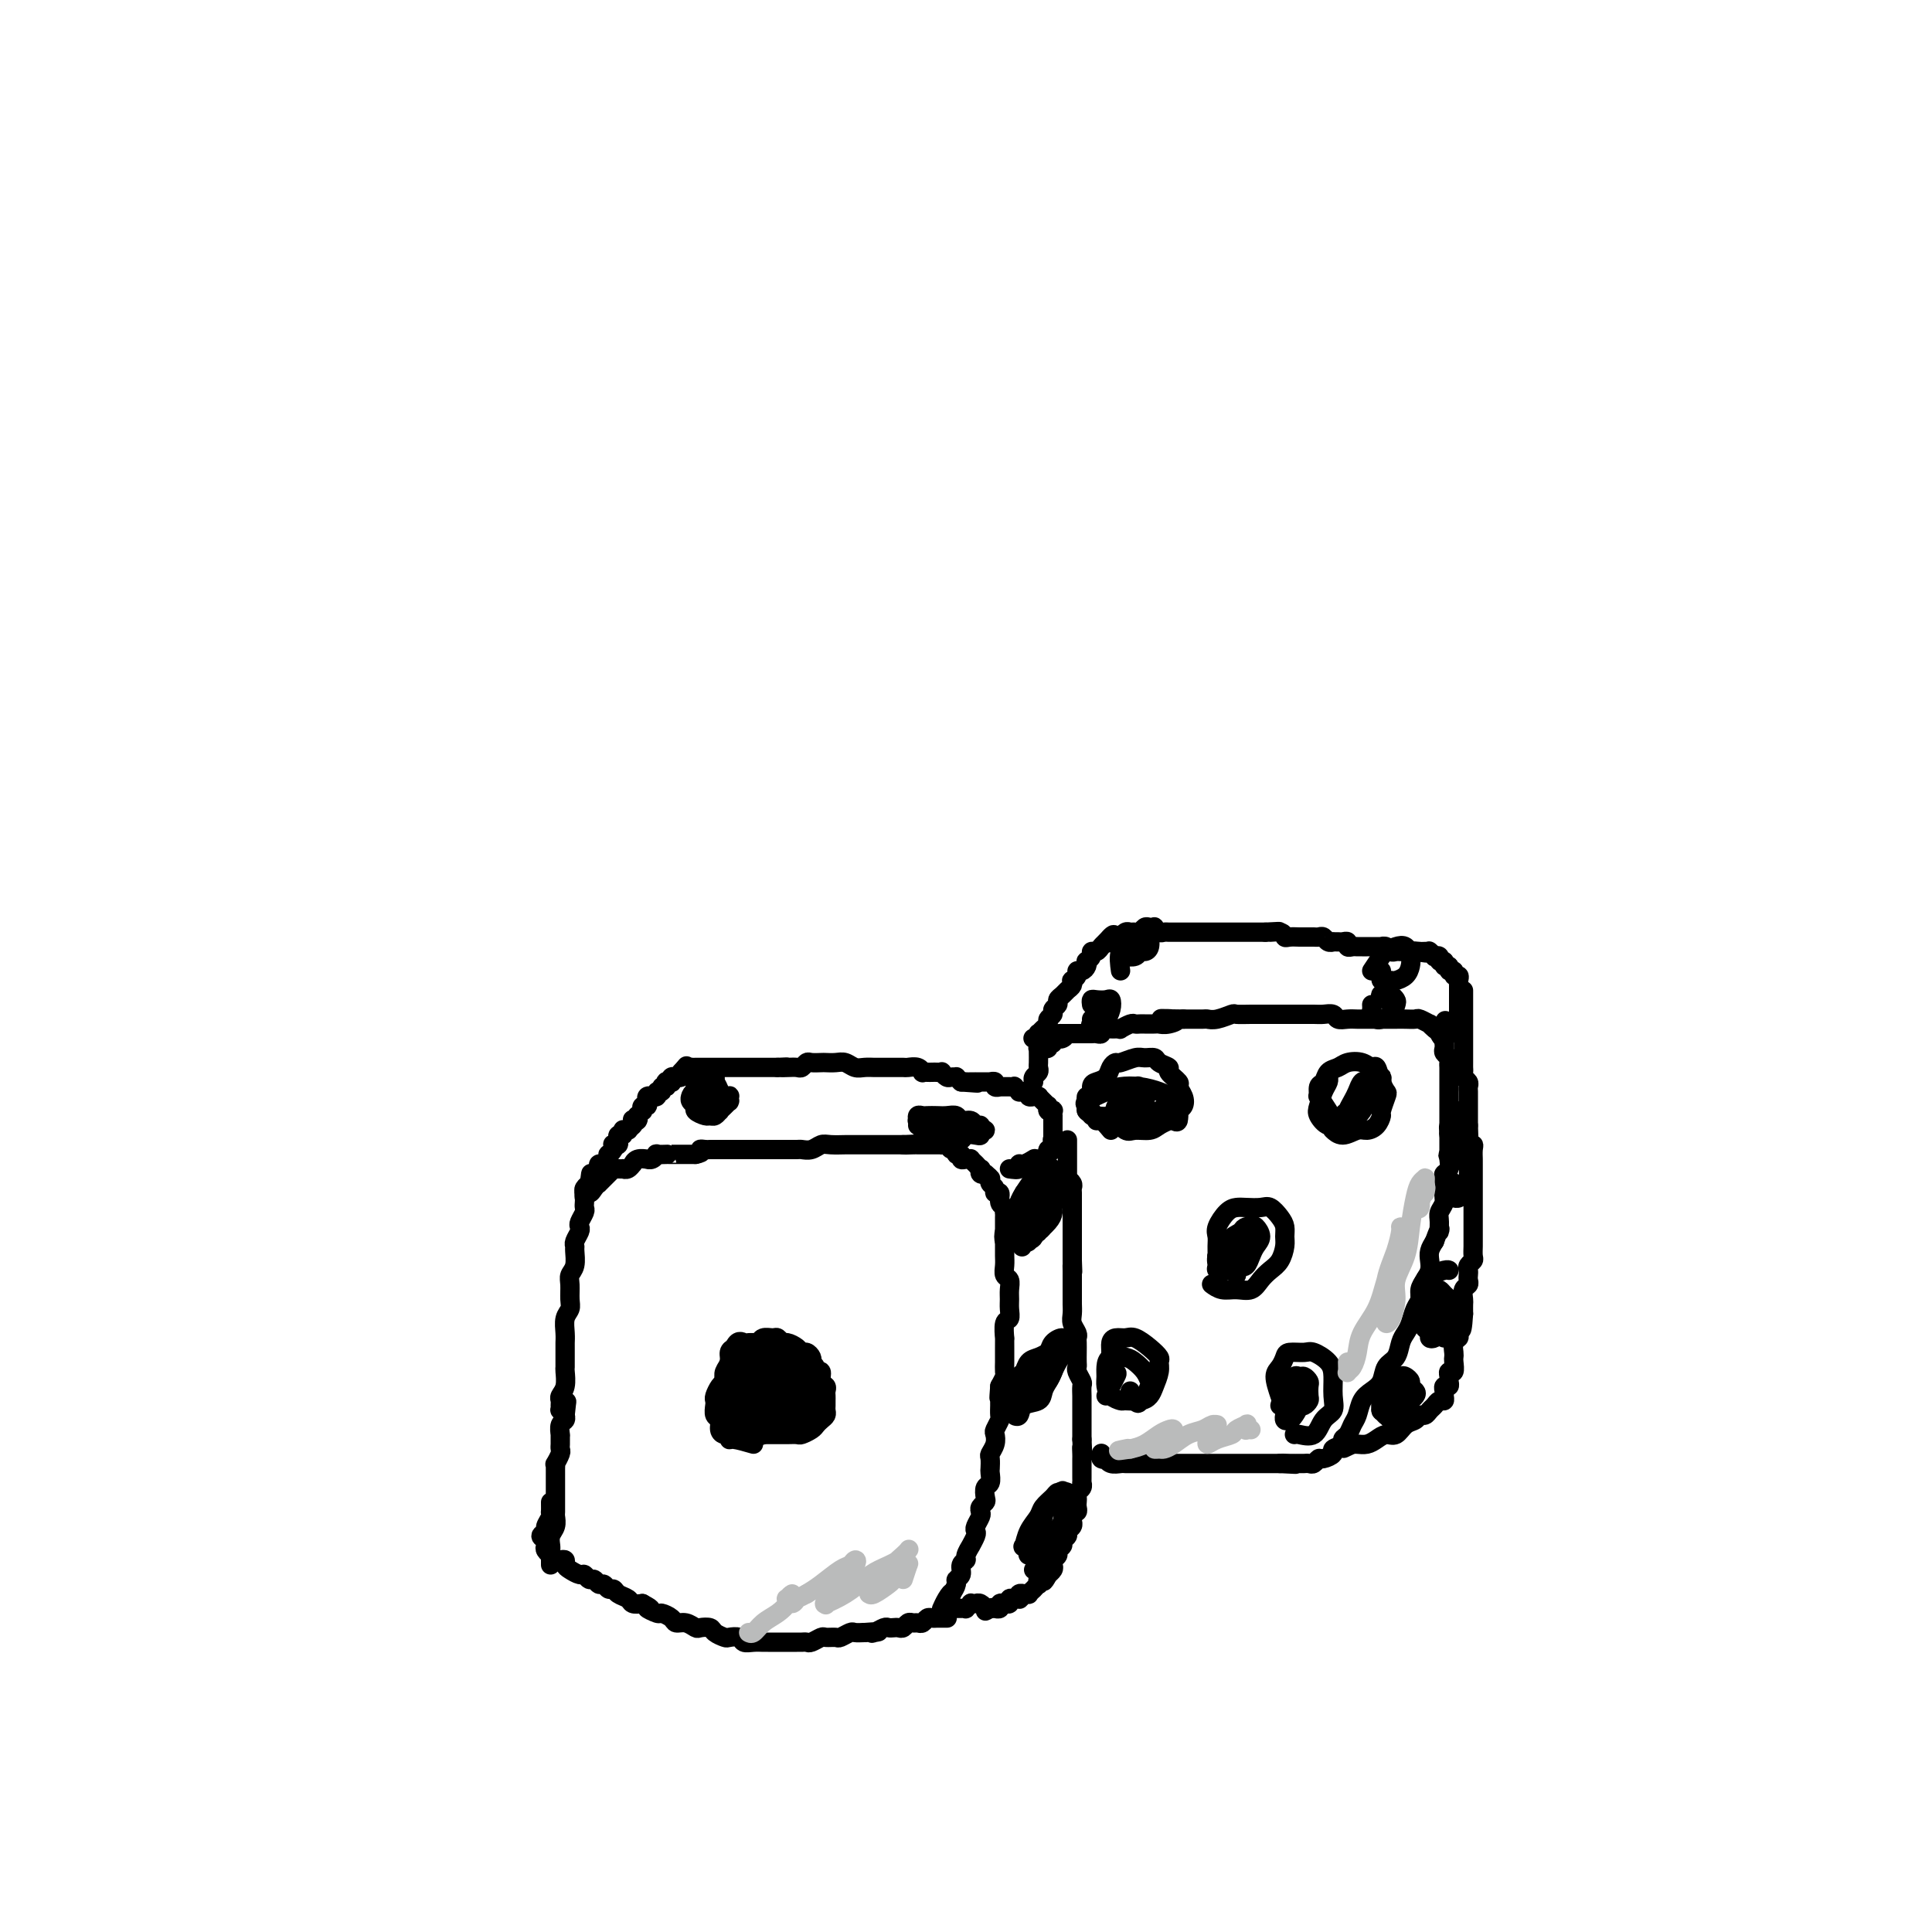 <svg viewBox='0 0 400 400' version='1.1' xmlns='http://www.w3.org/2000/svg' xmlns:xlink='http://www.w3.org/1999/xlink'><g fill='none' stroke='#000000' stroke-width='4' stroke-linecap='round' stroke-linejoin='round'><path d='M114,324c-0.001,-0.335 -0.001,-0.670 0,-1c0.001,-0.330 0.004,-0.654 0,-1c-0.004,-0.346 -0.015,-0.713 0,-1c0.015,-0.287 0.057,-0.496 0,-1c-0.057,-0.504 -0.211,-1.305 0,-2c0.211,-0.695 0.789,-1.285 1,-2c0.211,-0.715 0.057,-1.557 0,-2c-0.057,-0.443 -0.015,-0.489 0,-1c0.015,-0.511 0.004,-1.488 0,-2c-0.004,-0.512 -0.001,-0.558 0,-1c0.001,-0.442 -0.001,-1.279 0,-2c0.001,-0.721 0.004,-1.324 0,-2c-0.004,-0.676 -0.015,-1.424 0,-2c0.015,-0.576 0.057,-0.980 0,-1c-0.057,-0.020 -0.211,0.346 0,0c0.211,-0.346 0.789,-1.403 1,-2c0.211,-0.597 0.057,-0.735 0,-1c-0.057,-0.265 -0.015,-0.658 0,-1c0.015,-0.342 0.003,-0.634 0,-1c-0.003,-0.366 0.003,-0.805 0,-1c-0.003,-0.195 -0.015,-0.147 0,0c0.015,0.147 0.057,0.393 0,0c-0.057,-0.393 -0.211,-1.426 0,-2c0.211,-0.574 0.789,-0.690 1,-1c0.211,-0.310 0.057,-0.814 0,-1c-0.057,-0.186 -0.016,-0.053 0,0c0.016,0.053 0.008,0.027 0,0'/><path d='M117,293c0.525,-5.019 0.337,-2.066 0,-1c-0.337,1.066 -0.823,0.245 -1,0c-0.177,-0.245 -0.044,0.087 0,0c0.044,-0.087 -0.002,-0.594 0,-1c0.002,-0.406 0.053,-0.710 0,-1c-0.053,-0.290 -0.210,-0.567 0,-1c0.210,-0.433 0.788,-1.023 1,-2c0.212,-0.977 0.057,-2.341 0,-3c-0.057,-0.659 -0.015,-0.612 0,-1c0.015,-0.388 0.003,-1.210 0,-2c-0.003,-0.790 0.003,-1.549 0,-2c-0.003,-0.451 -0.015,-0.595 0,-1c0.015,-0.405 0.057,-1.071 0,-2c-0.057,-0.929 -0.212,-2.122 0,-3c0.212,-0.878 0.793,-1.441 1,-2c0.207,-0.559 0.041,-1.113 0,-2c-0.041,-0.887 0.042,-2.108 0,-3c-0.042,-0.892 -0.208,-1.456 0,-2c0.208,-0.544 0.792,-1.066 1,-2c0.208,-0.934 0.042,-2.278 0,-3c-0.042,-0.722 0.040,-0.822 0,-1c-0.040,-0.178 -0.203,-0.433 0,-1c0.203,-0.567 0.772,-1.447 1,-2c0.228,-0.553 0.113,-0.778 0,-1c-0.113,-0.222 -0.226,-0.440 0,-1c0.226,-0.560 0.792,-1.460 1,-2c0.208,-0.540 0.059,-0.719 0,-1c-0.059,-0.281 -0.026,-0.663 0,-1c0.026,-0.337 0.045,-0.629 0,-1c-0.045,-0.371 -0.156,-0.820 0,-1c0.156,-0.180 0.578,-0.090 1,0'/><path d='M122,247c0.730,-7.360 0.056,-2.761 0,-1c-0.056,1.761 0.506,0.683 1,0c0.494,-0.683 0.921,-0.972 1,-1c0.079,-0.028 -0.190,0.204 0,0c0.190,-0.204 0.839,-0.843 1,-1c0.161,-0.157 -0.167,0.168 0,0c0.167,-0.168 0.829,-0.830 1,-1c0.171,-0.170 -0.148,0.150 0,0c0.148,-0.150 0.761,-0.772 1,-1c0.239,-0.228 0.102,-0.061 0,0c-0.102,0.061 -0.168,0.018 0,0c0.168,-0.018 0.571,-0.009 1,0c0.429,0.009 0.885,0.017 1,0c0.115,-0.017 -0.111,-0.061 0,0c0.111,0.061 0.559,0.227 1,0c0.441,-0.227 0.874,-0.846 1,-1c0.126,-0.154 -0.055,0.156 0,0c0.055,-0.156 0.345,-0.778 1,-1c0.655,-0.222 1.676,-0.046 2,0c0.324,0.046 -0.049,-0.040 0,0c0.049,0.040 0.520,0.207 1,0c0.480,-0.207 0.968,-0.788 1,-1c0.032,-0.212 -0.391,-0.057 0,0c0.391,0.057 1.596,0.015 2,0c0.404,-0.015 0.006,-0.004 0,0c-0.006,0.004 0.380,0.001 1,0c0.620,-0.001 1.476,-0.000 2,0c0.524,0.000 0.718,0.000 1,0c0.282,-0.000 0.652,-0.000 1,0c0.348,0.000 0.674,0.000 1,0'/><path d='M144,239c2.036,-0.381 1.127,-0.834 1,-1c-0.127,-0.166 0.530,-0.044 1,0c0.470,0.044 0.755,0.012 1,0c0.245,-0.012 0.451,-0.003 1,0c0.549,0.003 1.441,0.001 2,0c0.559,-0.001 0.784,-0.000 1,0c0.216,0.000 0.424,0.000 1,0c0.576,-0.000 1.519,-0.000 2,0c0.481,0.000 0.500,0.000 1,0c0.500,-0.000 1.481,-0.000 2,0c0.519,0.000 0.577,0.000 1,0c0.423,-0.000 1.212,-0.000 2,0c0.788,0.000 1.576,0.001 2,0c0.424,-0.001 0.484,-0.004 1,0c0.516,0.004 1.488,0.015 2,0c0.512,-0.015 0.565,-0.057 1,0c0.435,0.057 1.253,0.211 2,0c0.747,-0.211 1.423,-0.789 2,-1c0.577,-0.211 1.056,-0.057 2,0c0.944,0.057 2.352,0.015 3,0c0.648,-0.015 0.537,-0.004 1,0c0.463,0.004 1.500,0.001 2,0c0.500,-0.001 0.463,-0.000 1,0c0.537,0.000 1.650,0.000 2,0c0.350,-0.000 -0.061,-0.000 0,0c0.061,0.000 0.594,0.000 1,0c0.406,-0.000 0.686,-0.000 1,0c0.314,0.000 0.661,0.000 1,0c0.339,-0.000 0.668,-0.000 1,0c0.332,0.000 0.666,0.000 1,0c0.334,-0.000 0.667,-0.000 1,0'/><path d='M187,237c6.831,-0.309 2.408,-0.083 1,0c-1.408,0.083 0.200,0.022 1,0c0.800,-0.022 0.793,-0.006 1,0c0.207,0.006 0.629,0.002 1,0c0.371,-0.002 0.692,-0.000 1,0c0.308,0.000 0.605,0.000 1,0c0.395,-0.000 0.890,0.000 1,0c0.110,-0.000 -0.164,-0.001 0,0c0.164,0.001 0.764,0.004 1,0c0.236,-0.004 0.106,-0.016 0,0c-0.106,0.016 -0.187,0.061 0,0c0.187,-0.061 0.643,-0.228 1,0c0.357,0.228 0.617,0.849 1,1c0.383,0.151 0.890,-0.170 1,0c0.110,0.170 -0.177,0.830 0,1c0.177,0.170 0.817,-0.152 1,0c0.183,0.152 -0.091,0.777 0,1c0.091,0.223 0.546,0.046 1,0c0.454,-0.046 0.907,0.041 1,0c0.093,-0.041 -0.172,-0.208 0,0c0.172,0.208 0.782,0.792 1,1c0.218,0.208 0.045,0.041 0,0c-0.045,-0.041 0.040,0.045 0,0c-0.040,-0.045 -0.203,-0.222 0,0c0.203,0.222 0.773,0.844 1,1c0.227,0.156 0.112,-0.154 0,0c-0.112,0.154 -0.223,0.772 0,1c0.223,0.228 0.778,0.065 1,0c0.222,-0.065 0.111,-0.033 0,0'/><path d='M204,243c1.459,1.168 1.108,1.088 1,1c-0.108,-0.088 0.028,-0.183 0,0c-0.028,0.183 -0.219,0.644 0,1c0.219,0.356 0.847,0.606 1,1c0.153,0.394 -0.169,0.933 0,1c0.169,0.067 0.830,-0.336 1,0c0.170,0.336 -0.151,1.413 0,2c0.151,0.587 0.772,0.686 1,1c0.228,0.314 0.061,0.844 0,1c-0.061,0.156 -0.016,-0.061 0,0c0.016,0.061 0.004,0.401 0,1c-0.004,0.599 -0.001,1.459 0,2c0.001,0.541 0.001,0.763 0,1c-0.001,0.237 -0.001,0.487 0,1c0.001,0.513 0.004,1.288 0,2c-0.004,0.712 -0.015,1.359 0,2c0.015,0.641 0.057,1.274 0,2c-0.057,0.726 -0.212,1.545 0,2c0.212,0.455 0.790,0.546 1,1c0.210,0.454 0.053,1.271 0,2c-0.053,0.729 0.000,1.370 0,2c-0.000,0.630 -0.053,1.249 0,2c0.053,0.751 0.210,1.632 0,2c-0.210,0.368 -0.788,0.221 -1,1c-0.212,0.779 -0.057,2.484 0,3c0.057,0.516 0.015,-0.156 0,0c-0.015,0.156 -0.003,1.140 0,2c0.003,0.860 -0.002,1.595 0,2c0.002,0.405 0.011,0.480 0,1c-0.011,0.520 -0.041,1.486 0,2c0.041,0.514 0.155,0.575 0,1c-0.155,0.425 -0.577,1.212 -1,2'/><path d='M207,287c-0.309,3.804 -0.082,2.313 0,2c0.082,-0.313 0.018,0.550 0,1c-0.018,0.450 0.009,0.487 0,1c-0.009,0.513 -0.054,1.502 0,2c0.054,0.498 0.207,0.505 0,1c-0.207,0.495 -0.773,1.480 -1,2c-0.227,0.520 -0.113,0.577 0,1c0.113,0.423 0.226,1.211 0,2c-0.226,0.789 -0.792,1.577 -1,2c-0.208,0.423 -0.060,0.479 0,1c0.060,0.521 0.030,1.505 0,2c-0.030,0.495 -0.060,0.500 0,1c0.060,0.500 0.208,1.496 0,2c-0.208,0.504 -0.774,0.517 -1,1c-0.226,0.483 -0.112,1.438 0,2c0.112,0.562 0.222,0.732 0,1c-0.222,0.268 -0.778,0.636 -1,1c-0.222,0.364 -0.111,0.726 0,1c0.111,0.274 0.222,0.460 0,1c-0.222,0.540 -0.776,1.435 -1,2c-0.224,0.565 -0.117,0.799 0,1c0.117,0.201 0.243,0.369 0,1c-0.243,0.631 -0.854,1.726 -1,2c-0.146,0.274 0.172,-0.274 0,0c-0.172,0.274 -0.835,1.369 -1,2c-0.165,0.631 0.167,0.798 0,1c-0.167,0.202 -0.832,0.438 -1,1c-0.168,0.562 0.161,1.450 0,2c-0.161,0.550 -0.813,0.764 -1,1c-0.187,0.236 0.089,0.496 0,1c-0.089,0.504 -0.545,1.252 -1,2'/><path d='M197,330c-1.038,2.911 -0.135,0.689 0,0c0.135,-0.689 -0.500,0.155 -1,1c-0.500,0.845 -0.866,1.690 -1,2c-0.134,0.310 -0.036,0.083 0,0c0.036,-0.083 0.010,-0.022 0,0c-0.010,0.022 -0.003,0.006 0,0c0.003,-0.006 0.001,-0.003 0,0'/><path d='M114,311c0.009,0.861 0.018,1.722 0,2c-0.018,0.278 -0.062,-0.028 0,0c0.062,0.028 0.231,0.389 0,1c-0.231,0.611 -0.860,1.473 -1,2c-0.140,0.527 0.210,0.718 0,1c-0.210,0.282 -0.981,0.654 -1,1c-0.019,0.346 0.712,0.666 1,1c0.288,0.334 0.133,0.682 0,1c-0.133,0.318 -0.243,0.607 0,1c0.243,0.393 0.840,0.889 1,1c0.160,0.111 -0.115,-0.163 0,0c0.115,0.163 0.621,0.764 1,1c0.379,0.236 0.630,0.106 1,0c0.370,-0.106 0.859,-0.187 1,0c0.141,0.187 -0.064,0.643 0,1c0.064,0.357 0.398,0.616 1,1c0.602,0.384 1.471,0.891 2,1c0.529,0.109 0.719,-0.182 1,0c0.281,0.182 0.653,0.837 1,1c0.347,0.163 0.671,-0.167 1,0c0.329,0.167 0.665,0.833 1,1c0.335,0.167 0.671,-0.163 1,0c0.329,0.163 0.651,0.818 1,1c0.349,0.182 0.726,-0.109 1,0c0.274,0.109 0.445,0.617 1,1c0.555,0.383 1.496,0.642 2,1c0.504,0.358 0.573,0.817 1,1c0.427,0.183 1.214,0.092 2,0'/><path d='M133,332c2.898,1.555 1.143,0.943 1,1c-0.143,0.057 1.326,0.785 2,1c0.674,0.215 0.552,-0.082 1,0c0.448,0.082 1.467,0.544 2,1c0.533,0.456 0.581,0.906 1,1c0.419,0.094 1.210,-0.168 2,0c0.790,0.168 1.578,0.767 2,1c0.422,0.233 0.479,0.101 1,0c0.521,-0.101 1.505,-0.172 2,0c0.495,0.172 0.499,0.586 1,1c0.501,0.414 1.499,0.829 2,1c0.501,0.171 0.505,0.098 1,0c0.495,-0.098 1.479,-0.223 2,0c0.521,0.223 0.577,0.792 1,1c0.423,0.208 1.213,0.056 2,0c0.787,-0.056 1.572,-0.015 2,0c0.428,0.015 0.500,0.004 1,0c0.500,-0.004 1.429,-0.001 2,0c0.571,0.001 0.783,-0.000 1,0c0.217,0.000 0.438,0.001 1,0c0.562,-0.001 1.464,-0.004 2,0c0.536,0.004 0.706,0.015 1,0c0.294,-0.015 0.713,-0.057 1,0c0.287,0.057 0.443,0.212 1,0c0.557,-0.212 1.515,-0.793 2,-1c0.485,-0.207 0.496,-0.041 1,0c0.504,0.041 1.500,-0.041 2,0c0.500,0.041 0.505,0.207 1,0c0.495,-0.207 1.479,-0.786 2,-1c0.521,-0.214 0.577,-0.061 1,0c0.423,0.061 1.211,0.031 2,0'/><path d='M179,338c4.350,-0.326 2.724,-0.140 2,0c-0.724,0.140 -0.545,0.233 0,0c0.545,-0.233 1.455,-0.794 2,-1c0.545,-0.206 0.723,-0.059 1,0c0.277,0.059 0.651,0.030 1,0c0.349,-0.030 0.671,-0.061 1,0c0.329,0.061 0.666,0.213 1,0c0.334,-0.213 0.667,-0.793 1,-1c0.333,-0.207 0.667,-0.041 1,0c0.333,0.041 0.666,-0.041 1,0c0.334,0.041 0.668,0.207 1,0c0.332,-0.207 0.662,-0.788 1,-1c0.338,-0.212 0.683,-0.057 1,0c0.317,0.057 0.607,0.015 1,0c0.393,-0.015 0.890,-0.004 1,0c0.110,0.004 -0.166,0.001 0,0c0.166,-0.001 0.776,-0.000 1,0c0.224,0.000 0.064,0.000 0,0c-0.064,-0.000 -0.032,-0.000 0,0'/><path d='M121,248c0.033,-0.341 0.065,-0.683 0,-1c-0.065,-0.317 -0.229,-0.611 0,-1c0.229,-0.389 0.850,-0.874 1,-1c0.150,-0.126 -0.170,0.107 0,0c0.170,-0.107 0.829,-0.554 1,-1c0.171,-0.446 -0.148,-0.889 0,-1c0.148,-0.111 0.761,0.111 1,0c0.239,-0.111 0.103,-0.556 0,-1c-0.103,-0.444 -0.172,-0.889 0,-1c0.172,-0.111 0.586,0.111 1,0c0.414,-0.111 0.829,-0.555 1,-1c0.171,-0.445 0.097,-0.890 0,-1c-0.097,-0.110 -0.218,0.115 0,0c0.218,-0.115 0.776,-0.571 1,-1c0.224,-0.429 0.113,-0.832 0,-1c-0.113,-0.168 -0.227,-0.102 0,0c0.227,0.102 0.797,0.238 1,0c0.203,-0.238 0.040,-0.852 0,-1c-0.040,-0.148 0.042,0.171 0,0c-0.042,-0.171 -0.208,-0.830 0,-1c0.208,-0.170 0.792,0.151 1,0c0.208,-0.151 0.042,-0.773 0,-1c-0.042,-0.227 0.041,-0.060 0,0c-0.041,0.060 -0.204,0.013 0,0c0.204,-0.013 0.776,0.007 1,0c0.224,-0.007 0.099,-0.040 0,0c-0.099,0.040 -0.171,0.154 0,0c0.171,-0.154 0.586,-0.577 1,-1'/><path d='M131,233c1.543,-2.261 0.400,-0.414 0,0c-0.400,0.414 -0.055,-0.606 0,-1c0.055,-0.394 -0.178,-0.162 0,0c0.178,0.162 0.766,0.255 1,0c0.234,-0.255 0.114,-0.857 0,-1c-0.114,-0.143 -0.223,0.173 0,0c0.223,-0.173 0.778,-0.835 1,-1c0.222,-0.165 0.112,0.167 0,0c-0.112,-0.167 -0.227,-0.833 0,-1c0.227,-0.167 0.797,0.166 1,0c0.203,-0.166 0.039,-0.829 0,-1c-0.039,-0.171 0.046,0.151 0,0c-0.046,-0.151 -0.224,-0.777 0,-1c0.224,-0.223 0.849,-0.045 1,0c0.151,0.045 -0.171,-0.045 0,0c0.171,0.045 0.834,0.223 1,0c0.166,-0.223 -0.166,-0.848 0,-1c0.166,-0.152 0.828,0.170 1,0c0.172,-0.170 -0.146,-0.830 0,-1c0.146,-0.170 0.757,0.152 1,0c0.243,-0.152 0.116,-0.776 0,-1c-0.116,-0.224 -0.223,-0.046 0,0c0.223,0.046 0.777,-0.041 1,0c0.223,0.041 0.116,0.208 0,0c-0.116,-0.208 -0.241,-0.791 0,-1c0.241,-0.209 0.849,-0.042 1,0c0.151,0.042 -0.155,-0.040 0,0c0.155,0.040 0.773,0.203 1,0c0.227,-0.203 0.065,-0.772 0,-1c-0.065,-0.228 -0.032,-0.114 0,0'/><path d='M141,222c1.709,-1.928 0.980,-1.249 1,-1c0.020,0.249 0.789,0.067 1,0c0.211,-0.067 -0.136,-0.018 0,0c0.136,0.018 0.753,0.005 1,0c0.247,-0.005 0.123,-0.001 0,0c-0.123,0.001 -0.244,0.000 0,0c0.244,-0.000 0.853,-0.000 1,0c0.147,0.000 -0.167,0.000 0,0c0.167,-0.000 0.814,-0.000 1,0c0.186,0.000 -0.091,0.000 0,0c0.091,-0.000 0.549,-0.000 1,0c0.451,0.000 0.895,0.000 1,0c0.105,-0.000 -0.130,-0.000 0,0c0.130,0.000 0.626,0.000 1,0c0.374,-0.000 0.625,-0.000 1,0c0.375,0.000 0.875,0.000 1,0c0.125,-0.000 -0.125,-0.000 0,0c0.125,0.000 0.625,0.000 1,0c0.375,-0.000 0.625,-0.000 1,0c0.375,0.000 0.874,0.000 1,0c0.126,-0.000 -0.121,-0.000 0,0c0.121,0.000 0.610,0.000 1,0c0.390,-0.000 0.682,-0.000 1,0c0.318,0.000 0.663,-0.000 1,0c0.337,0.000 0.668,-0.000 1,0c0.332,0.000 0.666,-0.000 1,0c0.334,0.000 0.667,-0.000 1,0c0.333,0.000 0.667,0.000 1,0'/><path d='M161,221c3.289,-0.156 1.511,-0.046 1,0c-0.511,0.046 0.243,0.026 1,0c0.757,-0.026 1.516,-0.060 2,0c0.484,0.060 0.692,0.212 1,0c0.308,-0.212 0.715,-0.789 1,-1c0.285,-0.211 0.446,-0.058 1,0c0.554,0.058 1.499,0.019 2,0c0.501,-0.019 0.557,-0.019 1,0c0.443,0.019 1.275,0.058 2,0c0.725,-0.058 1.345,-0.212 2,0c0.655,0.212 1.345,0.789 2,1c0.655,0.211 1.273,0.057 2,0c0.727,-0.057 1.561,-0.015 2,0c0.439,0.015 0.484,0.004 1,0c0.516,-0.004 1.504,-0.002 2,0c0.496,0.002 0.501,0.004 1,0c0.499,-0.004 1.492,-0.015 2,0c0.508,0.015 0.531,0.057 1,0c0.469,-0.057 1.382,-0.211 2,0c0.618,0.211 0.939,0.789 1,1c0.061,0.211 -0.137,0.057 0,0c0.137,-0.057 0.610,-0.016 1,0c0.390,0.016 0.696,0.008 1,0c0.304,-0.008 0.606,-0.016 1,0c0.394,0.016 0.880,0.057 1,0c0.120,-0.057 -0.126,-0.212 0,0c0.126,0.212 0.625,0.792 1,1c0.375,0.208 0.626,0.046 1,0c0.374,-0.046 0.870,0.026 1,0c0.130,-0.026 -0.106,-0.150 0,0c0.106,0.150 0.553,0.575 1,1'/><path d='M199,224c6.117,0.464 2.410,0.124 1,0c-1.410,-0.124 -0.522,-0.033 0,0c0.522,0.033 0.680,0.009 1,0c0.320,-0.009 0.803,-0.002 1,0c0.197,0.002 0.109,0.001 0,0c-0.109,-0.001 -0.239,-0.000 0,0c0.239,0.000 0.848,0.000 1,0c0.152,-0.000 -0.152,0.000 0,0c0.152,-0.000 0.759,-0.000 1,0c0.241,0.000 0.116,0.000 0,0c-0.116,-0.000 -0.223,-0.001 0,0c0.223,0.001 0.777,0.004 1,0c0.223,-0.004 0.116,-0.015 0,0c-0.116,0.015 -0.242,0.057 0,0c0.242,-0.057 0.853,-0.211 1,0c0.147,0.211 -0.171,0.789 0,1c0.171,0.211 0.829,0.057 1,0c0.171,-0.057 -0.146,-0.015 0,0c0.146,0.015 0.756,0.004 1,0c0.244,-0.004 0.122,-0.001 0,0c-0.122,0.001 -0.244,-0.001 0,0c0.244,0.001 0.854,0.004 1,0c0.146,-0.004 -0.172,-0.015 0,0c0.172,0.015 0.834,0.057 1,0c0.166,-0.057 -0.166,-0.211 0,0c0.166,0.211 0.828,0.789 1,1c0.172,0.211 -0.146,0.057 0,0c0.146,-0.057 0.756,-0.016 1,0c0.244,0.016 0.122,0.008 0,0'/><path d='M212,226c2.029,0.305 0.600,0.068 0,0c-0.600,-0.068 -0.372,0.034 0,0c0.372,-0.034 0.888,-0.205 1,0c0.112,0.205 -0.180,0.787 0,1c0.180,0.213 0.833,0.057 1,0c0.167,-0.057 -0.152,-0.016 0,0c0.152,0.016 0.777,0.008 1,0c0.223,-0.008 0.046,-0.016 0,0c-0.046,0.016 0.039,0.056 0,0c-0.039,-0.056 -0.203,-0.207 0,0c0.203,0.207 0.772,0.774 1,1c0.228,0.226 0.114,0.112 0,0c-0.114,-0.112 -0.228,-0.223 0,0c0.228,0.223 0.797,0.778 1,1c0.203,0.222 0.040,0.111 0,0c-0.040,-0.111 0.042,-0.222 0,0c-0.042,0.222 -0.207,0.777 0,1c0.207,0.223 0.788,0.115 1,0c0.212,-0.115 0.057,-0.237 0,0c-0.057,0.237 -0.015,0.833 0,1c0.015,0.167 0.004,-0.095 0,0c-0.004,0.095 -0.001,0.548 0,1c0.001,0.452 0.000,0.905 0,1c-0.000,0.095 -0.000,-0.167 0,0c0.000,0.167 0.000,0.763 0,1c-0.000,0.237 -0.000,0.115 0,0c0.000,-0.115 0.000,-0.223 0,0c-0.000,0.223 -0.000,0.778 0,1c0.000,0.222 0.000,0.111 0,0'/><path d='M218,235c0.928,1.615 0.249,1.151 0,1c-0.249,-0.151 -0.067,0.011 0,0c0.067,-0.011 0.018,-0.195 0,0c-0.018,0.195 -0.004,0.771 0,1c0.004,0.229 -0.003,0.113 0,0c0.003,-0.113 0.015,-0.223 0,0c-0.015,0.223 -0.057,0.778 0,1c0.057,0.222 0.212,0.111 0,0c-0.212,-0.111 -0.793,-0.222 -1,0c-0.207,0.222 -0.042,0.777 0,1c0.042,0.223 -0.040,0.112 0,0c0.040,-0.112 0.203,-0.226 0,0c-0.203,0.226 -0.773,0.793 -1,1c-0.227,0.207 -0.112,0.056 0,0c0.112,-0.056 0.223,-0.015 0,0c-0.223,0.015 -0.778,0.004 -1,0c-0.222,-0.004 -0.111,-0.002 0,0'/><path d='M209,242c0.859,0.121 1.719,0.243 2,0c0.281,-0.243 -0.016,-0.850 0,-1c0.016,-0.150 0.344,0.156 1,0c0.656,-0.156 1.638,-0.773 2,-1c0.362,-0.227 0.103,-0.065 0,0c-0.103,0.065 -0.052,0.032 0,0'/><path d='M221,236c0.000,0.756 0.000,1.512 0,2c-0.000,0.488 -0.000,0.708 0,1c0.000,0.292 0.000,0.657 0,1c-0.000,0.343 -0.001,0.666 0,1c0.001,0.334 0.004,0.681 0,1c-0.004,0.319 -0.015,0.610 0,1c0.015,0.390 0.057,0.878 0,1c-0.057,0.122 -0.211,-0.121 0,0c0.211,0.121 0.789,0.606 1,1c0.211,0.394 0.057,0.697 0,1c-0.057,0.303 -0.015,0.606 0,1c0.015,0.394 0.004,0.879 0,1c-0.004,0.121 -0.001,-0.123 0,0c0.001,0.123 0.000,0.611 0,1c-0.000,0.389 -0.000,0.678 0,1c0.000,0.322 0.000,0.678 0,1c-0.000,0.322 -0.000,0.611 0,1c0.000,0.389 0.000,0.877 0,1c-0.000,0.123 -0.000,-0.121 0,0c0.000,0.121 0.000,0.606 0,1c-0.000,0.394 -0.000,0.697 0,1c0.000,0.303 0.000,0.606 0,1c-0.000,0.394 -0.000,0.879 0,1c0.000,0.121 0.000,-0.122 0,0c-0.000,0.122 -0.000,0.610 0,1c0.000,0.390 0.000,0.682 0,1c-0.000,0.318 -0.000,0.662 0,1c0.000,0.338 0.000,0.669 0,1'/><path d='M222,261c0.155,4.051 0.041,1.677 0,1c-0.041,-0.677 -0.011,0.343 0,1c0.011,0.657 0.003,0.949 0,1c-0.003,0.051 -0.001,-0.141 0,0c0.001,0.141 0.000,0.616 0,1c-0.000,0.384 -0.000,0.677 0,1c0.000,0.323 -0.000,0.677 0,1c0.000,0.323 0.000,0.614 0,1c-0.000,0.386 -0.001,0.866 0,1c0.001,0.134 0.004,-0.076 0,0c-0.004,0.076 -0.015,0.440 0,1c0.015,0.560 0.057,1.315 0,2c-0.057,0.685 -0.211,1.300 0,2c0.211,0.700 0.789,1.487 1,2c0.211,0.513 0.057,0.754 0,1c-0.057,0.246 -0.016,0.499 0,1c0.016,0.501 0.008,1.252 0,2c-0.008,0.748 -0.016,1.495 0,2c0.016,0.505 0.057,0.769 0,1c-0.057,0.231 -0.211,0.429 0,1c0.211,0.571 0.789,1.513 1,2c0.211,0.487 0.057,0.517 0,1c-0.057,0.483 -0.015,1.420 0,2c0.015,0.580 0.004,0.803 0,1c-0.004,0.197 -0.001,0.367 0,1c0.001,0.633 0.000,1.728 0,2c-0.000,0.272 -0.000,-0.278 0,0c0.000,0.278 0.000,1.384 0,2c-0.000,0.616 -0.000,0.743 0,1c0.000,0.257 0.000,0.645 0,1c-0.000,0.355 -0.000,0.678 0,1'/><path d='M224,298c0.309,6.129 0.083,2.952 0,2c-0.083,-0.952 -0.022,0.322 0,1c0.022,0.678 0.006,0.759 0,1c-0.006,0.241 -0.002,0.643 0,1c0.002,0.357 0.000,0.669 0,1c-0.000,0.331 0.001,0.680 0,1c-0.001,0.320 -0.004,0.611 0,1c0.004,0.389 0.015,0.878 0,1c-0.015,0.122 -0.057,-0.122 0,0c0.057,0.122 0.211,0.610 0,1c-0.211,0.390 -0.788,0.683 -1,1c-0.212,0.317 -0.061,0.659 0,1c0.061,0.341 0.030,0.683 0,1c-0.030,0.317 -0.061,0.611 0,1c0.061,0.389 0.212,0.874 0,1c-0.212,0.126 -0.788,-0.107 -1,0c-0.212,0.107 -0.061,0.553 0,1c0.061,0.447 0.031,0.893 0,1c-0.031,0.107 -0.065,-0.126 0,0c0.065,0.126 0.229,0.611 0,1c-0.229,0.389 -0.850,0.682 -1,1c-0.150,0.318 0.171,0.663 0,1c-0.171,0.337 -0.834,0.668 -1,1c-0.166,0.332 0.166,0.666 0,1c-0.166,0.334 -0.828,0.667 -1,1c-0.172,0.333 0.146,0.667 0,1c-0.146,0.333 -0.757,0.664 -1,1c-0.243,0.336 -0.117,0.678 0,1c0.117,0.322 0.224,0.625 0,1c-0.224,0.375 -0.778,0.821 -1,1c-0.222,0.179 -0.111,0.089 0,0'/><path d='M217,326c-1.171,2.233 -1.097,1.315 -1,1c0.097,-0.315 0.218,-0.028 0,0c-0.218,0.028 -0.775,-0.204 -1,0c-0.225,0.204 -0.117,0.843 0,1c0.117,0.157 0.243,-0.168 0,0c-0.243,0.168 -0.853,0.830 -1,1c-0.147,0.170 0.171,-0.150 0,0c-0.171,0.150 -0.831,0.772 -1,1c-0.169,0.228 0.152,0.061 0,0c-0.152,-0.061 -0.776,-0.017 -1,0c-0.224,0.017 -0.046,0.008 0,0c0.046,-0.008 -0.039,-0.016 0,0c0.039,0.016 0.203,0.057 0,0c-0.203,-0.057 -0.771,-0.211 -1,0c-0.229,0.211 -0.118,0.788 0,1c0.118,0.212 0.243,0.061 0,0c-0.243,-0.061 -0.854,-0.030 -1,0c-0.146,0.030 0.172,0.061 0,0c-0.172,-0.061 -0.835,-0.214 -1,0c-0.165,0.214 0.167,0.793 0,1c-0.167,0.207 -0.833,0.041 -1,0c-0.167,-0.041 0.166,0.041 0,0c-0.166,-0.041 -0.832,-0.207 -1,0c-0.168,0.207 0.161,0.788 0,1c-0.161,0.212 -0.813,0.057 -1,0c-0.187,-0.057 0.089,-0.016 0,0c-0.089,0.016 -0.545,0.008 -1,0'/><path d='M205,333c-1.874,1.082 -0.557,0.286 0,0c0.557,-0.286 0.356,-0.063 0,0c-0.356,0.063 -0.866,-0.036 -1,0c-0.134,0.036 0.109,0.206 0,0c-0.109,-0.206 -0.569,-0.787 -1,-1c-0.431,-0.213 -0.832,-0.058 -1,0c-0.168,0.058 -0.101,0.019 0,0c0.101,-0.019 0.238,-0.019 0,0c-0.238,0.019 -0.851,0.058 -1,0c-0.149,-0.058 0.166,-0.212 0,0c-0.166,0.212 -0.813,0.789 -1,1c-0.187,0.211 0.086,0.057 0,0c-0.086,-0.057 -0.531,-0.015 -1,0c-0.469,0.015 -0.961,0.004 -1,0c-0.039,-0.004 0.374,-0.001 0,0c-0.374,0.001 -1.535,0.000 -2,0c-0.465,-0.000 -0.232,-0.000 0,0'/><path d='M156,299c-1.572,-0.454 -3.143,-0.908 -4,-1c-0.857,-0.092 -0.999,0.179 -1,0c-0.001,-0.179 0.140,-0.806 0,-1c-0.140,-0.194 -0.559,0.047 -1,0c-0.441,-0.047 -0.902,-0.380 -1,-1c-0.098,-0.620 0.169,-1.527 0,-2c-0.169,-0.473 -0.774,-0.512 -1,-1c-0.226,-0.488 -0.072,-1.425 0,-2c0.072,-0.575 0.062,-0.787 0,-1c-0.062,-0.213 -0.175,-0.428 0,-1c0.175,-0.572 0.638,-1.500 1,-2c0.362,-0.500 0.625,-0.571 1,-1c0.375,-0.429 0.864,-1.215 1,-2c0.136,-0.785 -0.079,-1.568 0,-2c0.079,-0.432 0.454,-0.512 1,-1c0.546,-0.488 1.263,-1.384 2,-2c0.737,-0.616 1.493,-0.951 2,-1c0.507,-0.049 0.766,0.187 1,0c0.234,-0.187 0.443,-0.797 1,-1c0.557,-0.203 1.462,0.001 2,0c0.538,-0.001 0.707,-0.206 1,0c0.293,0.206 0.708,0.825 1,1c0.292,0.175 0.460,-0.094 1,0c0.540,0.094 1.451,0.550 2,1c0.549,0.450 0.735,0.894 1,1c0.265,0.106 0.610,-0.125 1,0c0.390,0.125 0.826,0.607 1,1c0.174,0.393 0.087,0.696 0,1'/><path d='M168,282c1.399,1.256 0.897,1.895 1,2c0.103,0.105 0.812,-0.323 1,0c0.188,0.323 -0.146,1.396 0,2c0.146,0.604 0.771,0.739 1,1c0.229,0.261 0.061,0.647 0,1c-0.061,0.353 -0.016,0.672 0,1c0.016,0.328 0.001,0.665 0,1c-0.001,0.335 0.010,0.667 0,1c-0.010,0.333 -0.043,0.666 0,1c0.043,0.334 0.162,0.668 0,1c-0.162,0.332 -0.606,0.663 -1,1c-0.394,0.337 -0.739,0.679 -1,1c-0.261,0.321 -0.440,0.622 -1,1c-0.560,0.378 -1.502,0.833 -2,1c-0.498,0.167 -0.552,0.045 -1,0c-0.448,-0.045 -1.289,-0.012 -2,0c-0.711,0.012 -1.294,0.004 -2,0c-0.706,-0.004 -1.537,-0.004 -2,0c-0.463,0.004 -0.558,0.013 -1,0c-0.442,-0.013 -1.232,-0.048 -2,0c-0.768,0.048 -1.516,0.178 -2,0c-0.484,-0.178 -0.704,-0.666 -1,-1c-0.296,-0.334 -0.667,-0.516 -1,-1c-0.333,-0.484 -0.626,-1.270 -1,-2c-0.374,-0.730 -0.828,-1.403 -1,-2c-0.172,-0.597 -0.061,-1.119 0,-2c0.061,-0.881 0.072,-2.120 0,-3c-0.072,-0.880 -0.225,-1.401 0,-2c0.225,-0.599 0.830,-1.277 1,-2c0.170,-0.723 -0.094,-1.492 0,-2c0.094,-0.508 0.547,-0.754 1,-1'/><path d='M152,279c0.727,-1.773 1.546,-1.204 2,-1c0.454,0.204 0.545,0.045 1,0c0.455,-0.045 1.274,0.026 2,0c0.726,-0.026 1.360,-0.147 2,0c0.640,0.147 1.285,0.563 2,1c0.715,0.437 1.501,0.894 2,1c0.499,0.106 0.712,-0.140 1,0c0.288,0.140 0.652,0.666 1,1c0.348,0.334 0.682,0.474 1,1c0.318,0.526 0.621,1.436 1,2c0.379,0.564 0.834,0.780 1,1c0.166,0.220 0.041,0.444 0,1c-0.041,0.556 0.001,1.445 0,2c-0.001,0.555 -0.045,0.774 0,1c0.045,0.226 0.178,0.457 0,1c-0.178,0.543 -0.666,1.399 -1,2c-0.334,0.601 -0.515,0.947 -1,1c-0.485,0.053 -1.275,-0.186 -2,0c-0.725,0.186 -1.384,0.798 -2,1c-0.616,0.202 -1.188,-0.006 -2,0c-0.812,0.006 -1.864,0.225 -3,0c-1.136,-0.225 -2.358,-0.893 -3,-1c-0.642,-0.107 -0.706,0.347 -1,0c-0.294,-0.347 -0.819,-1.496 -1,-2c-0.181,-0.504 -0.018,-0.363 0,-1c0.018,-0.637 -0.108,-2.051 0,-3c0.108,-0.949 0.452,-1.431 1,-2c0.548,-0.569 1.302,-1.225 2,-2c0.698,-0.775 1.342,-1.670 2,-2c0.658,-0.330 1.331,-0.094 2,0c0.669,0.094 1.335,0.047 2,0'/><path d='M161,281c1.515,-0.980 0.802,-0.429 1,0c0.198,0.429 1.308,0.737 2,1c0.692,0.263 0.966,0.480 1,1c0.034,0.520 -0.171,1.343 0,2c0.171,0.657 0.719,1.150 1,2c0.281,0.850 0.295,2.059 0,3c-0.295,0.941 -0.899,1.614 -1,2c-0.101,0.386 0.300,0.483 0,1c-0.300,0.517 -1.303,1.453 -2,2c-0.697,0.547 -1.089,0.706 -2,1c-0.911,0.294 -2.340,0.725 -3,1c-0.660,0.275 -0.552,0.395 -1,0c-0.448,-0.395 -1.452,-1.304 -2,-2c-0.548,-0.696 -0.638,-1.181 -1,-2c-0.362,-0.819 -0.995,-1.974 -1,-3c-0.005,-1.026 0.619,-1.923 1,-3c0.381,-1.077 0.521,-2.335 1,-3c0.479,-0.665 1.299,-0.737 2,-1c0.701,-0.263 1.284,-0.716 2,-1c0.716,-0.284 1.566,-0.400 2,0c0.434,0.400 0.454,1.315 1,2c0.546,0.685 1.618,1.139 2,2c0.382,0.861 0.073,2.128 0,3c-0.073,0.872 0.090,1.347 0,2c-0.090,0.653 -0.432,1.483 -1,2c-0.568,0.517 -1.361,0.721 -2,1c-0.639,0.279 -1.124,0.633 -2,1c-0.876,0.367 -2.142,0.748 -3,1c-0.858,0.252 -1.308,0.376 -2,0c-0.692,-0.376 -1.626,-1.250 -2,-2c-0.374,-0.750 -0.187,-1.375 0,-2'/><path d='M152,292c-0.714,-0.902 -0.500,-1.158 0,-2c0.500,-0.842 1.286,-2.271 2,-3c0.714,-0.729 1.358,-0.757 2,-1c0.642,-0.243 1.283,-0.700 2,-1c0.717,-0.300 1.511,-0.441 2,0c0.489,0.441 0.674,1.466 1,2c0.326,0.534 0.793,0.577 1,1c0.207,0.423 0.154,1.224 0,2c-0.154,0.776 -0.409,1.525 -1,2c-0.591,0.475 -1.518,0.676 -2,1c-0.482,0.324 -0.519,0.770 -1,1c-0.481,0.230 -1.408,0.244 -2,0c-0.592,-0.244 -0.850,-0.744 -1,-1c-0.150,-0.256 -0.191,-0.266 0,-1c0.191,-0.734 0.615,-2.193 1,-3c0.385,-0.807 0.730,-0.964 1,-1c0.270,-0.036 0.464,0.047 1,0c0.536,-0.047 1.413,-0.224 2,0c0.587,0.224 0.883,0.848 1,1c0.117,0.152 0.057,-0.170 0,0c-0.057,0.170 -0.109,0.830 0,1c0.109,0.170 0.378,-0.150 0,0c-0.378,0.150 -1.405,0.769 -2,1c-0.595,0.231 -0.758,0.073 -1,0c-0.242,-0.073 -0.563,-0.062 -1,0c-0.437,0.062 -0.989,0.174 -1,0c-0.011,-0.174 0.519,-0.635 1,-1c0.481,-0.365 0.912,-0.634 1,-1c0.088,-0.366 -0.169,-0.829 0,-1c0.169,-0.171 0.762,-0.049 1,0c0.238,0.049 0.119,0.024 0,0'/><path d='M159,288c0.507,-0.746 0.275,0.389 0,1c-0.275,0.611 -0.591,0.700 -1,1c-0.409,0.300 -0.909,0.813 -1,1c-0.091,0.187 0.228,0.049 0,0c-0.228,-0.049 -1.003,-0.009 -1,0c0.003,0.009 0.785,-0.011 1,0c0.215,0.011 -0.138,0.055 0,0c0.138,-0.055 0.768,-0.207 1,0c0.232,0.207 0.066,0.773 0,1c-0.066,0.227 -0.033,0.113 0,0'/><path d='M144,226c-0.006,0.091 -0.013,0.182 0,0c0.013,-0.182 0.045,-0.637 0,-1c-0.045,-0.363 -0.166,-0.634 0,-1c0.166,-0.366 0.619,-0.827 1,-1c0.381,-0.173 0.691,-0.057 1,0c0.309,0.057 0.619,0.057 1,0c0.381,-0.057 0.835,-0.170 1,0c0.165,0.170 0.041,0.623 0,1c-0.041,0.377 -0.000,0.679 0,1c0.000,0.321 -0.041,0.660 0,1c0.041,0.340 0.165,0.680 0,1c-0.165,0.320 -0.619,0.619 -1,1c-0.381,0.381 -0.691,0.844 -1,1c-0.309,0.156 -0.619,0.005 -1,0c-0.381,-0.005 -0.835,0.136 -1,0c-0.165,-0.136 -0.041,-0.548 0,-1c0.041,-0.452 -0.000,-0.944 0,-1c0.000,-0.056 0.042,0.325 0,0c-0.042,-0.325 -0.166,-1.357 0,-2c0.166,-0.643 0.623,-0.898 1,-1c0.377,-0.102 0.675,-0.053 1,0c0.325,0.053 0.675,0.108 1,0c0.325,-0.108 0.623,-0.380 1,0c0.377,0.380 0.833,1.411 1,2c0.167,0.589 0.045,0.735 0,1c-0.045,0.265 -0.013,0.647 0,1c0.013,0.353 0.006,0.676 0,1'/><path d='M149,229c0.201,0.938 0.204,0.784 0,1c-0.204,0.216 -0.614,0.801 -1,1c-0.386,0.199 -0.748,0.012 -1,0c-0.252,-0.012 -0.393,0.150 -1,0c-0.607,-0.150 -1.680,-0.614 -2,-1c-0.320,-0.386 0.111,-0.696 0,-1c-0.111,-0.304 -0.765,-0.603 -1,-1c-0.235,-0.397 -0.050,-0.891 0,-1c0.050,-0.109 -0.036,0.166 0,0c0.036,-0.166 0.195,-0.773 1,-1c0.805,-0.227 2.258,-0.075 3,0c0.742,0.075 0.773,0.072 1,0c0.227,-0.072 0.649,-0.212 1,0c0.351,0.212 0.630,0.775 1,1c0.370,0.225 0.832,0.112 1,0c0.168,-0.112 0.042,-0.223 0,0c-0.042,0.223 -0.001,0.782 0,1c0.001,0.218 -0.037,0.097 0,0c0.037,-0.097 0.151,-0.170 0,0c-0.151,0.170 -0.565,0.581 -1,1c-0.435,0.419 -0.891,0.844 -1,1c-0.109,0.156 0.130,0.042 0,0c-0.130,-0.042 -0.628,-0.010 -1,0c-0.372,0.010 -0.618,0.000 -1,0c-0.382,-0.000 -0.899,0.010 -1,0c-0.101,-0.010 0.215,-0.041 0,0c-0.215,0.041 -0.961,0.155 -1,0c-0.039,-0.155 0.629,-0.578 1,-1c0.371,-0.422 0.446,-0.845 1,-1c0.554,-0.155 1.587,-0.044 2,0c0.413,0.044 0.207,0.022 0,0'/><path d='M199,236c-0.755,-0.415 -1.510,-0.829 -2,-1c-0.490,-0.171 -0.713,-0.098 -1,0c-0.287,0.098 -0.636,0.220 -1,0c-0.364,-0.220 -0.742,-0.781 -1,-1c-0.258,-0.219 -0.394,-0.096 -1,0c-0.606,0.096 -1.680,0.166 -2,0c-0.320,-0.166 0.114,-0.566 0,-1c-0.114,-0.434 -0.774,-0.901 -1,-1c-0.226,-0.099 -0.016,0.170 0,0c0.016,-0.170 -0.162,-0.777 0,-1c0.162,-0.223 0.663,-0.061 1,0c0.337,0.061 0.509,0.020 1,0c0.491,-0.020 1.301,-0.021 2,0c0.699,0.021 1.286,0.062 2,0c0.714,-0.062 1.554,-0.228 2,0c0.446,0.228 0.496,0.849 1,1c0.504,0.151 1.460,-0.170 2,0c0.540,0.170 0.663,0.829 1,1c0.337,0.171 0.890,-0.147 1,0c0.110,0.147 -0.221,0.758 0,1c0.221,0.242 0.995,0.117 1,0c0.005,-0.117 -0.757,-0.224 -1,0c-0.243,0.224 0.034,0.778 0,1c-0.034,0.222 -0.380,0.111 -1,0c-0.620,-0.111 -1.513,-0.222 -2,0c-0.487,0.222 -0.568,0.778 -1,1c-0.432,0.222 -1.216,0.111 -2,0'/><path d='M197,236c-1.271,0.353 -1.450,0.234 -2,0c-0.550,-0.234 -1.473,-0.585 -2,-1c-0.527,-0.415 -0.659,-0.896 -1,-1c-0.341,-0.104 -0.890,0.168 -1,0c-0.110,-0.168 0.217,-0.777 0,-1c-0.217,-0.223 -0.980,-0.059 -1,0c-0.020,0.059 0.704,0.015 1,0c0.296,-0.015 0.163,0.000 0,0c-0.163,-0.000 -0.356,-0.015 0,0c0.356,0.015 1.261,0.060 2,0c0.739,-0.060 1.312,-0.226 2,0c0.688,0.226 1.491,0.845 2,1c0.509,0.155 0.724,-0.154 1,0c0.276,0.154 0.613,0.772 1,1c0.387,0.228 0.825,0.065 1,0c0.175,-0.065 0.088,-0.033 0,0'/><path d='M210,254c0.038,-0.002 0.077,-0.005 0,0c-0.077,0.005 -0.269,0.016 0,0c0.269,-0.016 0.999,-0.061 1,0c0.001,0.061 -0.728,0.228 -1,0c-0.272,-0.228 -0.087,-0.850 0,-1c0.087,-0.150 0.076,0.173 0,0c-0.076,-0.173 -0.216,-0.840 0,-1c0.216,-0.160 0.789,0.188 1,0c0.211,-0.188 0.060,-0.911 0,-1c-0.060,-0.089 -0.030,0.455 0,1'/><path d='M211,252c-0.072,-0.288 -0.751,-0.010 -1,0c-0.249,0.010 -0.067,-0.250 0,0c0.067,0.250 0.018,1.010 0,1c-0.018,-0.010 -0.006,-0.791 0,-1c0.006,-0.209 0.006,0.155 0,0c-0.006,-0.155 -0.017,-0.828 0,-1c0.017,-0.172 0.061,0.156 0,0c-0.061,-0.156 -0.227,-0.797 0,-1c0.227,-0.203 0.849,0.033 1,0c0.151,-0.033 -0.167,-0.334 0,-1c0.167,-0.666 0.819,-1.695 1,-2c0.181,-0.305 -0.109,0.114 0,0c0.109,-0.114 0.617,-0.763 1,-1c0.383,-0.237 0.642,-0.064 1,0c0.358,0.064 0.814,0.017 1,0c0.186,-0.017 0.102,-0.005 0,0c-0.102,0.005 -0.224,0.004 0,0c0.224,-0.004 0.792,-0.011 1,0c0.208,0.011 0.056,0.042 0,0c-0.056,-0.042 -0.016,-0.155 0,0c0.016,0.155 0.008,0.577 0,1'/><path d='M216,247c0.463,0.124 0.120,-0.065 0,0c-0.120,0.065 -0.017,0.385 0,1c0.017,0.615 -0.051,1.526 0,2c0.051,0.474 0.221,0.513 0,1c-0.221,0.487 -0.832,1.423 -1,2c-0.168,0.577 0.106,0.796 0,1c-0.106,0.204 -0.591,0.394 -1,1c-0.409,0.606 -0.740,1.628 -1,2c-0.260,0.372 -0.449,0.092 -1,0c-0.551,-0.092 -1.465,0.002 -2,0c-0.535,-0.002 -0.690,-0.101 -1,0c-0.310,0.101 -0.773,0.403 -1,0c-0.227,-0.403 -0.217,-1.510 0,-2c0.217,-0.490 0.639,-0.362 1,-1c0.361,-0.638 0.659,-2.042 1,-3c0.341,-0.958 0.725,-1.471 1,-2c0.275,-0.529 0.442,-1.075 1,-2c0.558,-0.925 1.509,-2.231 2,-3c0.491,-0.769 0.524,-1.003 1,-1c0.476,0.003 1.396,0.242 2,0c0.604,-0.242 0.891,-0.967 1,-1c0.109,-0.033 0.041,0.624 0,1c-0.041,0.376 -0.054,0.470 0,1c0.054,0.530 0.174,1.497 0,2c-0.174,0.503 -0.642,0.544 -1,1c-0.358,0.456 -0.608,1.327 -1,2c-0.392,0.673 -0.928,1.147 -1,2c-0.072,0.853 0.321,2.084 0,3c-0.321,0.916 -1.356,1.516 -2,2c-0.644,0.484 -0.898,0.853 -1,1c-0.102,0.147 -0.051,0.074 0,0'/><path d='M212,257c-0.774,2.195 -0.209,0.684 0,0c0.209,-0.684 0.063,-0.539 0,-1c-0.063,-0.461 -0.045,-1.526 0,-2c0.045,-0.474 0.115,-0.355 0,-1c-0.115,-0.645 -0.414,-2.053 0,-3c0.414,-0.947 1.540,-1.432 2,-2c0.460,-0.568 0.254,-1.219 1,-2c0.746,-0.781 2.445,-1.692 3,-2c0.555,-0.308 -0.033,-0.014 0,0c0.033,0.014 0.687,-0.254 1,0c0.313,0.254 0.286,1.028 0,2c-0.286,0.972 -0.832,2.141 -1,3c-0.168,0.859 0.043,1.407 0,2c-0.043,0.593 -0.340,1.232 -1,2c-0.660,0.768 -1.683,1.666 -2,2c-0.317,0.334 0.071,0.103 0,0c-0.071,-0.103 -0.601,-0.077 -1,0c-0.399,0.077 -0.668,0.204 -1,0c-0.332,-0.204 -0.727,-0.738 -1,-1c-0.273,-0.262 -0.424,-0.252 0,-1c0.424,-0.748 1.424,-2.255 2,-3c0.576,-0.745 0.730,-0.730 1,-1c0.270,-0.270 0.658,-0.827 1,-1c0.342,-0.173 0.639,0.037 1,0c0.361,-0.037 0.788,-0.323 1,0c0.212,0.323 0.211,1.253 0,2c-0.211,0.747 -0.631,1.311 -1,2c-0.369,0.689 -0.687,1.504 -1,2c-0.313,0.496 -0.623,0.672 -1,1c-0.377,0.328 -0.822,0.808 -1,1c-0.178,0.192 -0.089,0.096 0,0'/><path d='M214,256c-0.370,1.100 -0.295,-0.150 0,-1c0.295,-0.850 0.811,-1.300 1,-2c0.189,-0.700 0.051,-1.650 0,-2c-0.051,-0.350 -0.015,-0.100 0,0c0.015,0.100 0.007,0.050 0,0'/><path d='M211,290c0.032,0.098 0.063,0.197 0,0c-0.063,-0.197 -0.222,-0.689 0,-1c0.222,-0.311 0.823,-0.439 1,-1c0.177,-0.561 -0.070,-1.554 0,-2c0.070,-0.446 0.457,-0.345 1,-1c0.543,-0.655 1.242,-2.066 2,-3c0.758,-0.934 1.576,-1.390 2,-2c0.424,-0.610 0.454,-1.373 1,-2c0.546,-0.627 1.607,-1.118 2,-1c0.393,0.118 0.116,0.847 0,1c-0.116,0.153 -0.072,-0.268 0,0c0.072,0.268 0.174,1.226 0,2c-0.174,0.774 -0.622,1.363 -1,2c-0.378,0.637 -0.686,1.321 -1,2c-0.314,0.679 -0.633,1.352 -1,2c-0.367,0.648 -0.782,1.270 -1,2c-0.218,0.730 -0.241,1.566 -1,2c-0.759,0.434 -2.256,0.464 -3,1c-0.744,0.536 -0.736,1.579 -1,2c-0.264,0.421 -0.800,0.221 -1,0c-0.200,-0.221 -0.065,-0.464 0,-1c0.065,-0.536 0.058,-1.366 0,-2c-0.058,-0.634 -0.167,-1.073 0,-2c0.167,-0.927 0.611,-2.342 1,-3c0.389,-0.658 0.723,-0.558 1,-1c0.277,-0.442 0.498,-1.427 1,-2c0.502,-0.573 1.286,-0.735 2,-1c0.714,-0.265 1.357,-0.632 2,-1'/><path d='M217,280c1.154,-0.804 1.038,-0.314 1,0c-0.038,0.314 0.001,0.450 0,1c-0.001,0.550 -0.042,1.513 0,2c0.042,0.487 0.166,0.498 0,1c-0.166,0.502 -0.623,1.494 -1,2c-0.377,0.506 -0.676,0.524 -1,1c-0.324,0.476 -0.675,1.409 -1,2c-0.325,0.591 -0.623,0.839 -1,1c-0.377,0.161 -0.832,0.236 -1,0c-0.168,-0.236 -0.048,-0.782 0,-1c0.048,-0.218 0.024,-0.109 0,0'/><path d='M214,320c-0.830,-0.070 -1.660,-0.140 -2,0c-0.340,0.140 -0.189,0.490 0,0c0.189,-0.490 0.418,-1.820 1,-3c0.582,-1.180 1.519,-2.211 2,-3c0.481,-0.789 0.506,-1.335 1,-2c0.494,-0.665 1.457,-1.447 2,-2c0.543,-0.553 0.667,-0.876 1,-1c0.333,-0.124 0.874,-0.049 1,0c0.126,0.049 -0.163,0.073 0,0c0.163,-0.073 0.776,-0.242 1,0c0.224,0.242 0.057,0.893 0,1c-0.057,0.107 -0.004,-0.332 0,0c0.004,0.332 -0.039,1.436 0,2c0.039,0.564 0.161,0.588 0,1c-0.161,0.412 -0.607,1.211 -1,2c-0.393,0.789 -0.735,1.569 -1,2c-0.265,0.431 -0.453,0.512 -1,1c-0.547,0.488 -1.454,1.382 -2,2c-0.546,0.618 -0.731,0.961 -1,1c-0.269,0.039 -0.623,-0.227 -1,0c-0.377,0.227 -0.778,0.945 -1,1c-0.222,0.055 -0.267,-0.554 0,-1c0.267,-0.446 0.844,-0.729 1,-1c0.156,-0.271 -0.110,-0.531 0,-1c0.110,-0.469 0.597,-1.146 1,-2c0.403,-0.854 0.724,-1.884 1,-3c0.276,-1.116 0.507,-2.319 1,-3c0.493,-0.681 1.246,-0.841 2,-1'/><path d='M219,310c1.176,-2.073 1.116,-1.254 1,-1c-0.116,0.254 -0.286,-0.057 0,0c0.286,0.057 1.030,0.480 1,1c-0.030,0.520 -0.834,1.136 -1,2c-0.166,0.864 0.307,1.976 0,3c-0.307,1.024 -1.392,1.959 -2,3c-0.608,1.041 -0.737,2.188 -1,3c-0.263,0.812 -0.658,1.290 -1,2c-0.342,0.710 -0.631,1.653 -1,2c-0.369,0.347 -0.820,0.099 -1,0c-0.180,-0.099 -0.090,-0.050 0,0'/><path d='M228,301c-0.008,0.030 -0.017,0.060 0,0c0.017,-0.060 0.059,-0.208 0,0c-0.059,0.208 -0.219,0.774 0,1c0.219,0.226 0.818,0.113 1,0c0.182,-0.113 -0.053,-0.226 0,0c0.053,0.226 0.395,0.793 1,1c0.605,0.207 1.475,0.056 2,0c0.525,-0.056 0.707,-0.015 1,0c0.293,0.015 0.697,0.004 1,0c0.303,-0.004 0.504,-0.001 1,0c0.496,0.001 1.288,0.000 2,0c0.712,-0.000 1.346,-0.000 2,0c0.654,0.000 1.330,0.000 2,0c0.670,-0.000 1.334,-0.000 2,0c0.666,0.000 1.334,0.000 2,0c0.666,-0.000 1.329,-0.000 2,0c0.671,0.000 1.350,0.000 2,0c0.650,-0.000 1.272,-0.000 2,0c0.728,0.000 1.561,0.000 2,0c0.439,-0.000 0.485,-0.000 1,0c0.515,0.000 1.500,0.000 2,0c0.500,-0.000 0.514,-0.000 1,0c0.486,0.000 1.443,0.000 2,0c0.557,-0.000 0.713,-0.000 1,0c0.287,0.000 0.706,0.000 1,0c0.294,-0.000 0.464,-0.000 1,0c0.536,0.000 1.439,0.000 2,0c0.561,-0.000 0.781,-0.000 1,0'/><path d='M265,303c5.919,0.309 2.216,0.083 1,0c-1.216,-0.083 0.055,-0.021 1,0c0.945,0.021 1.563,0.002 2,0c0.437,-0.002 0.693,0.014 1,0c0.307,-0.014 0.665,-0.059 1,0c0.335,0.059 0.648,0.223 1,0c0.352,-0.223 0.743,-0.833 1,-1c0.257,-0.167 0.380,0.110 1,0c0.620,-0.110 1.738,-0.606 2,-1c0.262,-0.394 -0.333,-0.686 0,-1c0.333,-0.314 1.595,-0.649 2,-1c0.405,-0.351 -0.047,-0.716 0,-1c0.047,-0.284 0.593,-0.485 1,-1c0.407,-0.515 0.676,-1.344 1,-2c0.324,-0.656 0.702,-1.138 1,-2c0.298,-0.862 0.518,-2.103 1,-3c0.482,-0.897 1.228,-1.451 2,-2c0.772,-0.549 1.569,-1.092 2,-2c0.431,-0.908 0.497,-2.182 1,-3c0.503,-0.818 1.444,-1.182 2,-2c0.556,-0.818 0.727,-2.092 1,-3c0.273,-0.908 0.647,-1.451 1,-2c0.353,-0.549 0.686,-1.106 1,-2c0.314,-0.894 0.610,-2.126 1,-3c0.390,-0.874 0.875,-1.389 1,-2c0.125,-0.611 -0.111,-1.318 0,-2c0.111,-0.682 0.568,-1.337 1,-2c0.432,-0.663 0.837,-1.332 1,-2c0.163,-0.668 0.082,-1.334 0,-2c-0.082,-0.666 -0.166,-1.333 0,-2c0.166,-0.667 0.583,-1.333 1,-2'/><path d='M297,257c1.460,-4.070 1.109,-2.246 1,-2c-0.109,0.246 0.023,-1.085 0,-2c-0.023,-0.915 -0.202,-1.415 0,-2c0.202,-0.585 0.785,-1.256 1,-2c0.215,-0.744 0.061,-1.560 0,-2c-0.061,-0.440 -0.031,-0.503 0,-1c0.031,-0.497 0.061,-1.428 0,-2c-0.061,-0.572 -0.212,-0.783 0,-1c0.212,-0.217 0.789,-0.438 1,-1c0.211,-0.562 0.057,-1.464 0,-2c-0.057,-0.536 -0.015,-0.707 0,-1c0.015,-0.293 0.004,-0.707 0,-1c-0.004,-0.293 -0.001,-0.464 0,-1c0.001,-0.536 0.000,-1.438 0,-2c-0.000,-0.562 -0.000,-0.784 0,-1c0.000,-0.216 0.000,-0.425 0,-1c-0.000,-0.575 -0.000,-1.515 0,-2c0.000,-0.485 -0.000,-0.515 0,-1c0.000,-0.485 0.000,-1.425 0,-2c-0.000,-0.575 -0.000,-0.784 0,-1c0.000,-0.216 0.000,-0.439 0,-1c-0.000,-0.561 -0.000,-1.460 0,-2c0.000,-0.540 0.001,-0.722 0,-1c-0.001,-0.278 -0.004,-0.652 0,-1c0.004,-0.348 0.015,-0.671 0,-1c-0.015,-0.329 -0.057,-0.666 0,-1c0.057,-0.334 0.211,-0.667 0,-1c-0.211,-0.333 -0.789,-0.667 -1,-1c-0.211,-0.333 -0.057,-0.667 0,-1c0.057,-0.333 0.016,-0.667 0,-1c-0.016,-0.333 -0.008,-0.667 0,-1'/><path d='M299,215c0.359,-6.736 0.256,-2.574 0,-1c-0.256,1.574 -0.664,0.562 -1,0c-0.336,-0.562 -0.600,-0.672 -1,-1c-0.400,-0.328 -0.936,-0.872 -1,-1c-0.064,-0.128 0.344,0.162 0,0c-0.344,-0.162 -1.439,-0.775 -2,-1c-0.561,-0.225 -0.586,-0.060 -1,0c-0.414,0.060 -1.217,0.016 -2,0c-0.783,-0.016 -1.547,-0.004 -2,0c-0.453,0.004 -0.596,0.001 -1,0c-0.404,-0.001 -1.068,0.001 -2,0c-0.932,-0.001 -2.133,-0.004 -3,0c-0.867,0.004 -1.402,0.015 -2,0c-0.598,-0.015 -1.261,-0.057 -2,0c-0.739,0.057 -1.554,0.211 -2,0c-0.446,-0.211 -0.523,-0.789 -1,-1c-0.477,-0.211 -1.353,-0.057 -2,0c-0.647,0.057 -1.067,0.015 -2,0c-0.933,-0.015 -2.381,-0.004 -3,0c-0.619,0.004 -0.409,0.001 -1,0c-0.591,-0.001 -1.984,-0.000 -3,0c-1.016,0.000 -1.657,-0.001 -2,0c-0.343,0.001 -0.388,0.004 -1,0c-0.612,-0.004 -1.789,-0.015 -3,0c-1.211,0.015 -2.455,0.057 -3,0c-0.545,-0.057 -0.391,-0.211 -1,0c-0.609,0.211 -1.981,0.789 -3,1c-1.019,0.211 -1.686,0.057 -2,0c-0.314,-0.057 -0.277,-0.015 -1,0c-0.723,0.015 -2.207,0.004 -3,0c-0.793,-0.004 -0.897,-0.002 -1,0'/><path d='M245,211c-8.003,-0.061 -3.510,-0.212 -2,0c1.510,0.212 0.038,0.789 -1,1c-1.038,0.211 -1.640,0.057 -2,0c-0.360,-0.057 -0.476,-0.016 -1,0c-0.524,0.016 -1.455,0.008 -2,0c-0.545,-0.008 -0.706,-0.016 -1,0c-0.294,0.016 -0.723,0.057 -1,0c-0.277,-0.057 -0.403,-0.211 -1,0c-0.597,0.211 -1.667,0.789 -2,1c-0.333,0.211 0.069,0.057 0,0c-0.069,-0.057 -0.611,-0.016 -1,0c-0.389,0.016 -0.625,0.008 -1,0c-0.375,-0.008 -0.888,-0.016 -1,0c-0.112,0.016 0.178,0.057 0,0c-0.178,-0.057 -0.822,-0.211 -1,0c-0.178,0.211 0.111,0.789 0,1c-0.111,0.211 -0.621,0.057 -1,0c-0.379,-0.057 -0.626,-0.015 -1,0c-0.374,0.015 -0.875,0.004 -1,0c-0.125,-0.004 0.125,-0.001 0,0c-0.125,0.001 -0.626,0.000 -1,0c-0.374,-0.000 -0.622,-0.000 -1,0c-0.378,0.000 -0.885,0.000 -1,0c-0.115,-0.000 0.163,-0.000 0,0c-0.163,0.000 -0.765,0.000 -1,0c-0.235,-0.000 -0.102,-0.000 0,0c0.102,0.000 0.172,0.000 0,0c-0.172,-0.000 -0.586,-0.000 -1,0'/><path d='M220,214c-3.885,0.403 -1.098,-0.089 0,0c1.098,0.089 0.505,0.760 0,1c-0.505,0.240 -0.924,0.049 -1,0c-0.076,-0.049 0.191,0.043 0,0c-0.191,-0.043 -0.840,-0.222 -1,0c-0.160,0.222 0.168,0.844 0,1c-0.168,0.156 -0.833,-0.154 -1,0c-0.167,0.154 0.166,0.774 0,1c-0.166,0.226 -0.829,0.060 -1,0c-0.171,-0.060 0.150,-0.014 0,0c-0.150,0.014 -0.772,-0.004 -1,0c-0.228,0.004 -0.061,0.028 0,0c0.061,-0.028 0.017,-0.110 0,0c-0.017,0.110 -0.008,0.410 0,1c0.008,0.590 0.016,1.468 0,2c-0.016,0.532 -0.057,0.717 0,1c0.057,0.283 0.211,0.663 0,1c-0.211,0.337 -0.788,0.629 -1,1c-0.212,0.371 -0.061,0.820 0,1c0.061,0.180 0.030,0.090 0,0'/><path d='M214,215c-0.112,-0.032 -0.223,-0.064 0,0c0.223,0.064 0.782,0.224 1,0c0.218,-0.224 0.096,-0.834 0,-1c-0.096,-0.166 -0.165,0.110 0,0c0.165,-0.110 0.565,-0.607 1,-1c0.435,-0.393 0.905,-0.683 1,-1c0.095,-0.317 -0.186,-0.662 0,-1c0.186,-0.338 0.837,-0.668 1,-1c0.163,-0.332 -0.164,-0.666 0,-1c0.164,-0.334 0.818,-0.666 1,-1c0.182,-0.334 -0.109,-0.668 0,-1c0.109,-0.332 0.617,-0.663 1,-1c0.383,-0.337 0.643,-0.682 1,-1c0.357,-0.318 0.813,-0.611 1,-1c0.187,-0.389 0.105,-0.874 0,-1c-0.105,-0.126 -0.235,0.107 0,0c0.235,-0.107 0.834,-0.554 1,-1c0.166,-0.446 -0.100,-0.889 0,-1c0.100,-0.111 0.567,0.111 1,0c0.433,-0.111 0.833,-0.556 1,-1c0.167,-0.444 0.100,-0.889 0,-1c-0.100,-0.111 -0.234,0.111 0,0c0.234,-0.111 0.837,-0.555 1,-1c0.163,-0.445 -0.114,-0.890 0,-1c0.114,-0.110 0.619,0.114 1,0c0.381,-0.114 0.638,-0.567 1,-1c0.362,-0.433 0.828,-0.847 1,-1c0.172,-0.153 0.049,-0.044 0,0c-0.049,0.044 -0.025,0.022 0,0'/><path d='M229,195c2.559,-3.033 1.455,-0.616 1,0c-0.455,0.616 -0.263,-0.571 0,-1c0.263,-0.429 0.595,-0.101 1,0c0.405,0.101 0.882,-0.026 1,0c0.118,0.026 -0.123,0.204 0,0c0.123,-0.204 0.610,-0.790 1,-1c0.390,-0.210 0.681,-0.042 1,0c0.319,0.042 0.664,-0.041 1,0c0.336,0.041 0.664,0.206 1,0c0.336,-0.206 0.682,-0.784 1,-1c0.318,-0.216 0.610,-0.072 1,0c0.390,0.072 0.878,0.072 1,0c0.122,-0.072 -0.122,-0.215 0,0c0.122,0.215 0.610,0.790 1,1c0.390,0.210 0.682,0.056 1,0c0.318,-0.056 0.661,-0.015 1,0c0.339,0.015 0.672,0.004 1,0c0.328,-0.004 0.650,-0.001 1,0c0.350,0.001 0.728,0.000 1,0c0.272,-0.000 0.439,-0.000 1,0c0.561,0.000 1.515,0.000 2,0c0.485,-0.000 0.501,-0.000 1,0c0.499,0.000 1.480,0.000 2,0c0.520,-0.000 0.578,-0.000 1,0c0.422,0.000 1.207,0.000 2,0c0.793,-0.000 1.592,-0.000 2,0c0.408,0.000 0.424,0.000 1,0c0.576,-0.000 1.711,-0.000 2,0c0.289,0.000 -0.268,0.000 0,0c0.268,-0.000 1.362,-0.000 2,0c0.638,0.000 0.819,0.000 1,0'/><path d='M262,193c5.224,-0.293 1.785,-0.026 1,0c-0.785,0.026 1.085,-0.189 2,0c0.915,0.189 0.875,0.783 1,1c0.125,0.217 0.415,0.058 1,0c0.585,-0.058 1.466,-0.015 2,0c0.534,0.015 0.720,0.003 1,0c0.280,-0.003 0.652,0.003 1,0c0.348,-0.003 0.672,-0.015 1,0c0.328,0.015 0.662,0.057 1,0c0.338,-0.057 0.682,-0.211 1,0c0.318,0.211 0.610,0.789 1,1c0.390,0.211 0.879,0.056 1,0c0.121,-0.056 -0.126,-0.011 0,0c0.126,0.011 0.625,-0.011 1,0c0.375,0.011 0.625,0.056 1,0c0.375,-0.056 0.874,-0.211 1,0c0.126,0.211 -0.121,0.789 0,1c0.121,0.211 0.611,0.057 1,0c0.389,-0.057 0.676,-0.015 1,0c0.324,0.015 0.683,0.004 1,0c0.317,-0.004 0.592,-0.001 1,0c0.408,0.001 0.949,-0.001 1,0c0.051,0.001 -0.390,0.004 0,0c0.390,-0.004 1.610,-0.015 2,0c0.390,0.015 -0.050,0.057 0,0c0.050,-0.057 0.590,-0.211 1,0c0.410,0.211 0.690,0.789 1,1c0.310,0.211 0.650,0.057 1,0c0.350,-0.057 0.710,-0.015 1,0c0.290,0.015 0.512,0.004 1,0c0.488,-0.004 1.244,-0.002 2,0'/><path d='M293,197c4.732,0.619 1.061,0.166 0,0c-1.061,-0.166 0.486,-0.044 1,0c0.514,0.044 -0.007,0.011 0,0c0.007,-0.011 0.542,0.001 1,0c0.458,-0.001 0.840,-0.014 1,0c0.160,0.014 0.100,0.055 0,0c-0.100,-0.055 -0.238,-0.207 0,0c0.238,0.207 0.852,0.772 1,1c0.148,0.228 -0.172,0.118 0,0c0.172,-0.118 0.835,-0.243 1,0c0.165,0.243 -0.167,0.854 0,1c0.167,0.146 0.833,-0.172 1,0c0.167,0.172 -0.167,0.835 0,1c0.167,0.165 0.833,-0.167 1,0c0.167,0.167 -0.165,0.832 0,1c0.165,0.168 0.829,-0.161 1,0c0.171,0.161 -0.150,0.814 0,1c0.150,0.186 0.772,-0.093 1,0c0.228,0.093 0.061,0.560 0,1c-0.061,0.440 -0.016,0.854 0,1c0.016,0.146 0.004,0.024 0,0c-0.004,-0.024 -0.001,0.050 0,0c0.001,-0.050 0.000,-0.225 0,0c-0.000,0.225 -0.000,0.849 0,1c0.000,0.151 0.000,-0.169 0,0c-0.000,0.169 -0.000,0.829 0,1c0.000,0.171 0.000,-0.148 0,0c-0.000,0.148 -0.000,0.761 0,1c0.000,0.239 0.000,0.103 0,0c-0.000,-0.103 -0.000,-0.172 0,0c0.000,0.172 0.000,0.586 0,1'/><path d='M302,208c0.000,0.730 0.000,0.056 0,0c0.000,-0.056 0.000,0.507 0,1c0.000,0.493 -0.000,0.916 0,1c0.000,0.084 0.000,-0.169 0,0c0.000,0.169 0.000,0.762 0,1c0.000,0.238 0.000,0.120 0,0c0.000,-0.120 -0.000,-0.243 0,0c0.000,0.243 0.000,0.854 0,1c0.000,0.146 0.000,-0.171 0,0c-0.000,0.171 0.000,0.830 0,1c0.000,0.170 0.000,-0.151 0,0c0.000,0.151 0.000,0.772 0,1c0.000,0.228 0.000,0.061 0,0c0.000,-0.061 0.000,-0.018 0,0c0.000,0.018 0.000,0.009 0,0'/><path d='M303,206c-0.000,-0.518 -0.000,-1.036 0,-1c0.000,0.036 0.000,0.624 0,1c-0.000,0.376 -0.000,0.538 0,1c0.000,0.462 0.000,1.223 0,2c-0.000,0.777 -0.000,1.569 0,2c0.000,0.431 0.000,0.500 0,1c-0.000,0.500 -0.000,1.429 0,2c0.000,0.571 0.000,0.783 0,1c-0.000,0.217 -0.000,0.439 0,1c0.000,0.561 0.000,1.460 0,2c-0.000,0.540 -0.001,0.722 0,1c0.001,0.278 0.004,0.652 0,1c-0.004,0.348 -0.015,0.671 0,1c0.015,0.329 0.057,0.665 0,1c-0.057,0.335 -0.211,0.668 0,1c0.211,0.332 0.789,0.662 1,1c0.211,0.338 0.057,0.682 0,1c-0.057,0.318 -0.015,0.610 0,1c0.015,0.390 0.004,0.879 0,1c-0.004,0.121 -0.001,-0.127 0,0c0.001,0.127 0.000,0.630 0,1c-0.000,0.370 -0.000,0.606 0,1c0.000,0.394 0.000,0.945 0,1c-0.000,0.055 -0.000,-0.387 0,0c0.000,0.387 0.000,1.604 0,2c-0.000,0.396 -0.000,-0.030 0,0c0.000,0.030 0.000,0.515 0,1'/><path d='M304,233c0.156,4.411 0.046,1.938 0,1c-0.046,-0.938 -0.026,-0.340 0,0c0.026,0.340 0.060,0.424 0,1c-0.060,0.576 -0.212,1.645 0,2c0.212,0.355 0.789,-0.003 1,0c0.211,0.003 0.057,0.368 0,1c-0.057,0.632 -0.015,1.531 0,2c0.015,0.469 0.004,0.510 0,1c-0.004,0.490 -0.001,1.431 0,2c0.001,0.569 0.000,0.768 0,1c-0.000,0.232 -0.000,0.499 0,1c0.000,0.501 0.000,1.237 0,2c-0.000,0.763 -0.000,1.552 0,2c0.000,0.448 0.000,0.554 0,1c-0.000,0.446 -0.000,1.233 0,2c0.000,0.767 0.000,1.514 0,2c-0.000,0.486 -0.000,0.711 0,1c0.000,0.289 0.001,0.641 0,1c-0.001,0.359 -0.004,0.726 0,1c0.004,0.274 0.015,0.455 0,1c-0.015,0.545 -0.057,1.456 0,2c0.057,0.544 0.211,0.723 0,1c-0.211,0.277 -0.788,0.652 -1,1c-0.212,0.348 -0.061,0.670 0,1c0.061,0.330 0.030,0.670 0,1c-0.030,0.330 -0.061,0.651 0,1c0.061,0.349 0.212,0.726 0,1c-0.212,0.274 -0.789,0.445 -1,1c-0.211,0.555 -0.057,1.496 0,2c0.057,0.504 0.016,0.573 0,1c-0.016,0.427 -0.008,1.214 0,2'/><path d='M303,272c-0.382,6.228 -0.838,2.298 -1,1c-0.162,-1.298 -0.029,0.037 0,1c0.029,0.963 -0.045,1.554 0,2c0.045,0.446 0.208,0.748 0,1c-0.208,0.252 -0.787,0.453 -1,1c-0.213,0.547 -0.061,1.438 0,2c0.061,0.562 0.030,0.795 0,1c-0.030,0.205 -0.061,0.383 0,1c0.061,0.617 0.214,1.672 0,2c-0.214,0.328 -0.793,-0.071 -1,0c-0.207,0.071 -0.041,0.610 0,1c0.041,0.390 -0.042,0.629 0,1c0.042,0.371 0.208,0.874 0,1c-0.208,0.126 -0.791,-0.125 -1,0c-0.209,0.125 -0.045,0.625 0,1c0.045,0.375 -0.029,0.625 0,1c0.029,0.375 0.163,0.875 0,1c-0.163,0.125 -0.621,-0.125 -1,0c-0.379,0.125 -0.678,0.625 -1,1c-0.322,0.375 -0.667,0.624 -1,1c-0.333,0.376 -0.656,0.879 -1,1c-0.344,0.121 -0.711,-0.140 -1,0c-0.289,0.140 -0.500,0.681 -1,1c-0.500,0.319 -1.288,0.415 -2,1c-0.712,0.585 -1.346,1.659 -2,2c-0.654,0.341 -1.328,-0.052 -2,0c-0.672,0.052 -1.343,0.550 -2,1c-0.657,0.450 -1.300,0.853 -2,1c-0.700,0.147 -1.458,0.040 -2,0c-0.542,-0.040 -0.869,-0.011 -1,0c-0.131,0.011 -0.065,0.006 0,0'/><path d='M280,299c-3.167,1.500 -1.583,0.750 0,0'/><path d='M230,234c-0.723,-0.878 -1.447,-1.756 -2,-2c-0.553,-0.244 -0.937,0.146 -1,0c-0.063,-0.146 0.193,-0.827 0,-1c-0.193,-0.173 -0.836,0.161 -1,0c-0.164,-0.161 0.151,-0.818 0,-1c-0.151,-0.182 -0.769,0.111 -1,0c-0.231,-0.111 -0.077,-0.625 0,-1c0.077,-0.375 0.075,-0.611 0,-1c-0.075,-0.389 -0.224,-0.929 0,-1c0.224,-0.071 0.819,0.328 1,0c0.181,-0.328 -0.053,-1.384 0,-2c0.053,-0.616 0.394,-0.791 1,-1c0.606,-0.209 1.479,-0.452 2,-1c0.521,-0.548 0.692,-1.400 1,-2c0.308,-0.600 0.755,-0.946 1,-1c0.245,-0.054 0.288,0.185 1,0c0.712,-0.185 2.094,-0.792 3,-1c0.906,-0.208 1.337,-0.015 2,0c0.663,0.015 1.559,-0.147 2,0c0.441,0.147 0.429,0.602 1,1c0.571,0.398 1.726,0.739 2,1c0.274,0.261 -0.332,0.441 0,1c0.332,0.559 1.602,1.498 2,2c0.398,0.502 -0.076,0.568 0,1c0.076,0.432 0.701,1.229 1,2c0.299,0.771 0.273,1.515 0,2c-0.273,0.485 -0.792,0.710 -1,1c-0.208,0.290 -0.104,0.645 0,1'/><path d='M244,231c0.117,1.785 -0.591,1.248 -1,1c-0.409,-0.248 -0.518,-0.208 -1,0c-0.482,0.208 -1.338,0.584 -2,1c-0.662,0.416 -1.130,0.871 -2,1c-0.870,0.129 -2.140,-0.069 -3,0c-0.860,0.069 -1.308,0.403 -2,0c-0.692,-0.403 -1.626,-1.544 -2,-2c-0.374,-0.456 -0.187,-0.228 0,0'/><path d='M275,230c-0.852,-1.324 -1.704,-2.649 -2,-3c-0.296,-0.351 -0.035,0.271 0,0c0.035,-0.271 -0.158,-1.435 0,-2c0.158,-0.565 0.665,-0.531 1,-1c0.335,-0.469 0.499,-1.442 1,-2c0.501,-0.558 1.339,-0.702 2,-1c0.661,-0.298 1.147,-0.750 2,-1c0.853,-0.250 2.074,-0.298 3,0c0.926,0.298 1.555,0.942 2,1c0.445,0.058 0.704,-0.471 1,0c0.296,0.471 0.630,1.942 1,3c0.370,1.058 0.777,1.701 1,2c0.223,0.299 0.264,0.252 0,1c-0.264,0.748 -0.832,2.290 -1,3c-0.168,0.710 0.065,0.587 0,1c-0.065,0.413 -0.427,1.361 -1,2c-0.573,0.639 -1.355,0.970 -2,1c-0.645,0.030 -1.152,-0.239 -2,0c-0.848,0.239 -2.036,0.987 -3,1c-0.964,0.013 -1.704,-0.711 -2,-1c-0.296,-0.289 -0.148,-0.145 0,0'/><path d='M253,261c-0.424,-0.470 -0.847,-0.940 -1,-1c-0.153,-0.060 -0.035,0.289 0,0c0.035,-0.289 -0.013,-1.216 0,-2c0.013,-0.784 0.085,-1.426 0,-2c-0.085,-0.574 -0.328,-1.082 0,-2c0.328,-0.918 1.228,-2.248 2,-3c0.772,-0.752 1.415,-0.928 2,-1c0.585,-0.072 1.113,-0.042 2,0c0.887,0.042 2.132,0.094 3,0c0.868,-0.094 1.357,-0.336 2,0c0.643,0.336 1.438,1.248 2,2c0.562,0.752 0.891,1.342 1,2c0.109,0.658 -0.001,1.383 0,2c0.001,0.617 0.114,1.126 0,2c-0.114,0.874 -0.456,2.115 -1,3c-0.544,0.885 -1.290,1.415 -2,2c-0.710,0.585 -1.385,1.225 -2,2c-0.615,0.775 -1.170,1.686 -2,2c-0.830,0.314 -1.934,0.033 -3,0c-1.066,-0.033 -2.095,0.183 -3,0c-0.905,-0.183 -1.687,-0.767 -2,-1c-0.313,-0.233 -0.156,-0.117 0,0'/><path d='M265,289c-0.508,-1.516 -1.016,-3.033 -1,-4c0.016,-0.967 0.555,-1.385 1,-2c0.445,-0.615 0.795,-1.427 1,-2c0.205,-0.573 0.265,-0.906 1,-1c0.735,-0.094 2.144,0.050 3,0c0.856,-0.050 1.159,-0.294 2,0c0.841,0.294 2.219,1.127 3,2c0.781,0.873 0.965,1.786 1,3c0.035,1.214 -0.078,2.728 0,4c0.078,1.272 0.347,2.302 0,3c-0.347,0.698 -1.308,1.063 -2,2c-0.692,0.937 -1.113,2.447 -2,3c-0.887,0.553 -2.239,0.149 -3,0c-0.761,-0.149 -0.932,-0.043 -1,0c-0.068,0.043 -0.034,0.021 0,0'/><path d='M229,289c0.815,-1.626 1.629,-3.251 2,-4c0.371,-0.749 0.298,-0.621 0,-1c-0.298,-0.379 -0.820,-1.264 -1,-2c-0.180,-0.736 -0.019,-1.323 0,-2c0.019,-0.677 -0.105,-1.444 0,-2c0.105,-0.556 0.438,-0.902 1,-1c0.562,-0.098 1.352,0.053 2,0c0.648,-0.053 1.155,-0.311 2,0c0.845,0.311 2.027,1.189 3,2c0.973,0.811 1.736,1.555 2,2c0.264,0.445 0.028,0.592 0,1c-0.028,0.408 0.154,1.076 0,2c-0.154,0.924 -0.642,2.105 -1,3c-0.358,0.895 -0.586,1.506 -1,2c-0.414,0.494 -1.015,0.873 -2,1c-0.985,0.127 -2.355,0.004 -3,0c-0.645,-0.004 -0.565,0.113 -1,0c-0.435,-0.113 -1.383,-0.454 -2,-1c-0.617,-0.546 -0.902,-1.296 -1,-2c-0.098,-0.704 -0.010,-1.363 0,-2c0.010,-0.637 -0.057,-1.251 0,-2c0.057,-0.749 0.239,-1.633 1,-2c0.761,-0.367 2.099,-0.215 3,0c0.901,0.215 1.363,0.495 2,1c0.637,0.505 1.450,1.235 2,2c0.550,0.765 0.838,1.566 1,2c0.162,0.434 0.197,0.501 0,1c-0.197,0.499 -0.628,1.428 -1,2c-0.372,0.572 -0.686,0.786 -1,1'/><path d='M236,290c-0.321,0.973 -0.622,0.405 -1,0c-0.378,-0.405 -0.833,-0.648 -1,-1c-0.167,-0.352 -0.048,-0.815 0,-1c0.048,-0.185 0.024,-0.093 0,0'/><path d='M265,291c0.331,-1.151 0.663,-2.302 1,-3c0.337,-0.698 0.680,-0.941 1,-1c0.320,-0.059 0.619,0.068 1,0c0.381,-0.068 0.846,-0.330 1,0c0.154,0.330 -0.001,1.252 0,2c0.001,0.748 0.158,1.321 0,2c-0.158,0.679 -0.631,1.463 -1,2c-0.369,0.537 -0.636,0.828 -1,1c-0.364,0.172 -0.827,0.227 -1,0c-0.173,-0.227 -0.058,-0.734 0,-1c0.058,-0.266 0.057,-0.292 0,-1c-0.057,-0.708 -0.170,-2.100 0,-3c0.170,-0.900 0.624,-1.310 1,-2c0.376,-0.690 0.675,-1.661 1,-2c0.325,-0.339 0.675,-0.046 1,0c0.325,0.046 0.624,-0.157 1,0c0.376,0.157 0.830,0.673 1,1c0.170,0.327 0.056,0.466 0,1c-0.056,0.534 -0.054,1.464 0,2c0.054,0.536 0.159,0.680 0,1c-0.159,0.320 -0.581,0.817 -1,1c-0.419,0.183 -0.834,0.052 -1,0c-0.166,-0.052 -0.083,-0.026 0,0'/><path d='M256,264c-0.860,-1.747 -1.720,-3.494 -2,-4c-0.280,-0.506 0.019,0.229 0,0c-0.019,-0.229 -0.355,-1.421 0,-2c0.355,-0.579 1.401,-0.545 2,-1c0.599,-0.455 0.751,-1.399 1,-2c0.249,-0.601 0.596,-0.858 1,-1c0.404,-0.142 0.866,-0.170 1,0c0.134,0.170 -0.061,0.536 0,1c0.061,0.464 0.377,1.025 0,2c-0.377,0.975 -1.445,2.364 -2,3c-0.555,0.636 -0.595,0.519 -1,1c-0.405,0.481 -1.175,1.559 -2,2c-0.825,0.441 -1.704,0.245 -2,0c-0.296,-0.245 -0.010,-0.538 0,-1c0.010,-0.462 -0.258,-1.092 0,-2c0.258,-0.908 1.040,-2.094 2,-3c0.960,-0.906 2.097,-1.533 3,-2c0.903,-0.467 1.574,-0.775 2,-1c0.426,-0.225 0.609,-0.368 1,0c0.391,0.368 0.991,1.248 1,2c0.009,0.752 -0.572,1.375 -1,2c-0.428,0.625 -0.703,1.253 -1,2c-0.297,0.747 -0.616,1.613 -1,2c-0.384,0.387 -0.834,0.297 -1,0c-0.166,-0.297 -0.047,-0.799 0,-1c0.047,-0.201 0.024,-0.100 0,0'/><path d='M285,226c0.407,-0.693 0.815,-1.385 1,-2c0.185,-0.615 0.148,-1.152 0,-1c-0.148,0.152 -0.408,0.994 -1,2c-0.592,1.006 -1.517,2.175 -2,3c-0.483,0.825 -0.522,1.305 -1,2c-0.478,0.695 -1.393,1.606 -2,2c-0.607,0.394 -0.906,0.272 -1,0c-0.094,-0.272 0.016,-0.693 0,-1c-0.016,-0.307 -0.158,-0.499 0,-1c0.158,-0.501 0.617,-1.310 1,-2c0.383,-0.690 0.690,-1.261 1,-2c0.310,-0.739 0.623,-1.646 1,-2c0.377,-0.354 0.817,-0.155 1,0c0.183,0.155 0.110,0.268 0,1c-0.110,0.732 -0.257,2.085 -1,3c-0.743,0.915 -2.081,1.393 -3,2c-0.919,0.607 -1.421,1.344 -2,2c-0.579,0.656 -1.237,1.231 -2,1c-0.763,-0.231 -1.630,-1.267 -2,-2c-0.370,-0.733 -0.243,-1.163 0,-2c0.243,-0.837 0.601,-2.080 1,-3c0.399,-0.920 0.838,-1.517 1,-2c0.162,-0.483 0.046,-0.852 0,-1c-0.046,-0.148 -0.023,-0.074 0,0'/><path d='M237,227c-1.606,0.000 -3.212,0.001 -4,0c-0.788,-0.001 -0.759,-0.003 -1,0c-0.241,0.003 -0.751,0.011 -1,0c-0.249,-0.011 -0.236,-0.042 0,0c0.236,0.042 0.694,0.158 1,0c0.306,-0.158 0.460,-0.589 1,-1c0.540,-0.411 1.467,-0.801 2,-1c0.533,-0.199 0.674,-0.208 1,0c0.326,0.208 0.838,0.633 1,1c0.162,0.367 -0.024,0.676 0,1c0.024,0.324 0.260,0.662 0,1c-0.260,0.338 -1.016,0.676 -2,1c-0.984,0.324 -2.196,0.634 -3,1c-0.804,0.366 -1.200,0.790 -2,1c-0.800,0.210 -2.005,0.207 -3,0c-0.995,-0.207 -1.779,-0.619 -2,-1c-0.221,-0.381 0.120,-0.730 0,-1c-0.120,-0.270 -0.702,-0.462 0,-1c0.702,-0.538 2.689,-1.423 4,-2c1.311,-0.577 1.946,-0.846 3,-1c1.054,-0.154 2.525,-0.192 4,0c1.475,0.192 2.953,0.614 4,1c1.047,0.386 1.663,0.735 2,1c0.337,0.265 0.395,0.447 0,1c-0.395,0.553 -1.244,1.479 -2,2c-0.756,0.521 -1.421,0.637 -2,1c-0.579,0.363 -1.073,0.974 -2,1c-0.927,0.026 -2.288,-0.531 -3,-1c-0.712,-0.469 -0.775,-0.848 -1,-1c-0.225,-0.152 -0.613,-0.076 -1,0'/><path d='M231,230c-0.548,-0.702 0.583,-1.458 1,-2c0.417,-0.542 0.119,-0.869 0,-1c-0.119,-0.131 -0.060,-0.065 0,0'/><path d='M232,201c-0.210,-1.484 -0.420,-2.968 0,-4c0.420,-1.032 1.471,-1.613 2,-2c0.529,-0.387 0.535,-0.581 1,-1c0.465,-0.419 1.390,-1.065 2,-1c0.610,0.065 0.906,0.839 1,1c0.094,0.161 -0.015,-0.293 0,0c0.015,0.293 0.154,1.332 0,2c-0.154,0.668 -0.602,0.963 -1,1c-0.398,0.037 -0.748,-0.185 -1,0c-0.252,0.185 -0.407,0.778 -1,1c-0.593,0.222 -1.623,0.073 -2,0c-0.377,-0.073 -0.101,-0.071 0,0c0.101,0.071 0.027,0.211 0,0c-0.027,-0.211 -0.008,-0.775 0,-1c0.008,-0.225 0.004,-0.113 0,0'/><path d='M226,208c-0.060,-0.419 -0.120,-0.839 0,-1c0.120,-0.161 0.421,-0.064 1,0c0.579,0.064 1.435,0.093 2,0c0.565,-0.093 0.837,-0.309 1,0c0.163,0.309 0.215,1.141 0,2c-0.215,0.859 -0.699,1.743 -1,2c-0.301,0.257 -0.421,-0.113 -1,0c-0.579,0.113 -1.619,0.711 -2,1c-0.381,0.289 -0.103,0.270 0,0c0.103,-0.270 0.029,-0.791 0,-1c-0.029,-0.209 -0.015,-0.104 0,0'/><path d='M284,201c0.863,-1.291 1.726,-2.582 2,-3c0.274,-0.418 -0.042,0.038 0,0c0.042,-0.038 0.443,-0.568 1,-1c0.557,-0.432 1.272,-0.764 2,-1c0.728,-0.236 1.470,-0.375 2,0c0.530,0.375 0.847,1.263 1,2c0.153,0.737 0.143,1.322 0,2c-0.143,0.678 -0.420,1.450 -1,2c-0.580,0.550 -1.462,0.877 -2,1c-0.538,0.123 -0.733,0.043 -1,0c-0.267,-0.043 -0.608,-0.050 -1,0c-0.392,0.050 -0.837,0.158 -1,0c-0.163,-0.158 -0.044,-0.581 0,-1c0.044,-0.419 0.013,-0.834 0,-1c-0.013,-0.166 -0.006,-0.083 0,0'/><path d='M287,207c-0.398,-0.421 -0.797,-0.842 -1,-1c-0.203,-0.158 -0.212,-0.055 0,0c0.212,0.055 0.643,0.060 1,0c0.357,-0.060 0.639,-0.184 1,0c0.361,0.184 0.802,0.677 1,1c0.198,0.323 0.154,0.476 0,1c-0.154,0.524 -0.420,1.420 -1,2c-0.580,0.580 -1.476,0.845 -2,1c-0.524,0.155 -0.676,0.199 -1,0c-0.324,-0.199 -0.819,-0.641 -1,-1c-0.181,-0.359 -0.049,-0.635 0,-1c0.049,-0.365 0.014,-0.819 0,-1c-0.014,-0.181 -0.007,-0.091 0,0'/><path d='M289,290c0.113,0.028 0.227,0.056 0,0c-0.227,-0.056 -0.793,-0.196 -1,0c-0.207,0.196 -0.055,0.728 0,1c0.055,0.272 0.014,0.283 0,0c-0.014,-0.283 0.000,-0.862 0,-1c-0.000,-0.138 -0.014,0.163 0,0c0.014,-0.163 0.056,-0.791 0,-1c-0.056,-0.209 -0.210,-0.000 0,0c0.210,0.000 0.786,-0.207 1,0c0.214,0.207 0.068,0.830 0,1c-0.068,0.170 -0.057,-0.112 0,0c0.057,0.112 0.160,0.620 0,1c-0.160,0.380 -0.583,0.633 -1,1c-0.417,0.367 -0.830,0.846 -1,1c-0.170,0.154 -0.099,-0.019 0,0c0.099,0.019 0.226,0.230 0,0c-0.226,-0.230 -0.807,-0.903 -1,-1c-0.193,-0.097 -0.000,0.381 0,0c0.000,-0.381 -0.192,-1.619 0,-2c0.192,-0.381 0.770,0.097 1,0c0.230,-0.097 0.113,-0.768 0,-1c-0.113,-0.232 -0.223,-0.024 0,0c0.223,0.024 0.778,-0.136 1,0c0.222,0.136 0.111,0.568 0,1'/><path d='M288,290c0.380,-0.447 0.830,-0.063 1,0c0.170,0.063 0.061,-0.193 0,0c-0.061,0.193 -0.073,0.836 0,1c0.073,0.164 0.231,-0.153 0,0c-0.231,0.153 -0.850,0.774 -1,1c-0.150,0.226 0.170,0.058 0,0c-0.170,-0.058 -0.830,-0.005 -1,0c-0.170,0.005 0.150,-0.036 0,0c-0.150,0.036 -0.769,0.150 -1,0c-0.231,-0.150 -0.073,-0.563 0,-1c0.073,-0.437 0.061,-0.897 0,-1c-0.061,-0.103 -0.170,0.153 0,0c0.170,-0.153 0.619,-0.714 1,-1c0.381,-0.286 0.695,-0.297 1,0c0.305,0.297 0.601,0.902 1,1c0.399,0.098 0.902,-0.310 1,0c0.098,0.310 -0.207,1.337 0,2c0.207,0.663 0.928,0.963 1,1c0.072,0.037 -0.505,-0.190 -1,0c-0.495,0.190 -0.907,0.795 -1,1c-0.093,0.205 0.133,0.010 0,0c-0.133,-0.010 -0.624,0.166 -1,0c-0.376,-0.166 -0.638,-0.674 -1,-1c-0.362,-0.326 -0.826,-0.469 -1,-1c-0.174,-0.531 -0.058,-1.449 0,-2c0.058,-0.551 0.057,-0.736 0,-1c-0.057,-0.264 -0.170,-0.607 0,-1c0.170,-0.393 0.623,-0.837 1,-1c0.377,-0.163 0.678,-0.044 1,0c0.322,0.044 0.663,0.013 1,0c0.337,-0.013 0.668,-0.006 1,0'/><path d='M290,287c0.844,-0.612 0.954,0.358 1,1c0.046,0.642 0.027,0.957 0,1c-0.027,0.043 -0.064,-0.185 0,0c0.064,0.185 0.227,0.782 0,1c-0.227,0.218 -0.846,0.056 -1,0c-0.154,-0.056 0.155,-0.008 0,0c-0.155,0.008 -0.774,-0.025 -1,0c-0.226,0.025 -0.057,0.108 0,0c0.057,-0.108 0.004,-0.408 0,-1c-0.004,-0.592 0.041,-1.476 0,-2c-0.041,-0.524 -0.170,-0.687 0,-1c0.170,-0.313 0.637,-0.774 1,-1c0.363,-0.226 0.620,-0.215 1,0c0.380,0.215 0.882,0.636 1,1c0.118,0.364 -0.150,0.672 0,1c0.150,0.328 0.717,0.676 1,1c0.283,0.324 0.282,0.622 0,1c-0.282,0.378 -0.845,0.834 -1,1c-0.155,0.166 0.098,0.042 0,0c-0.098,-0.042 -0.548,-0.001 -1,0c-0.452,0.001 -0.905,-0.039 -1,0c-0.095,0.039 0.170,0.155 0,0c-0.170,-0.155 -0.775,-0.581 -1,-1c-0.225,-0.419 -0.071,-0.830 0,-1c0.071,-0.170 0.058,-0.098 0,0c-0.058,0.098 -0.160,0.222 0,0c0.160,-0.222 0.581,-0.791 1,-1c0.419,-0.209 0.834,-0.060 1,0c0.166,0.060 0.083,0.030 0,0'/><path d='M291,287c0.004,-0.223 0.015,0.720 0,1c-0.015,0.280 -0.057,-0.105 0,0c0.057,0.105 0.211,0.698 0,1c-0.211,0.302 -0.788,0.312 -1,0c-0.212,-0.312 -0.061,-0.946 0,-1c0.061,-0.054 0.030,0.473 0,1'/><path d='M290,289c-0.167,0.333 -0.083,0.167 0,0'/><path d='M301,237c-0.431,-0.745 -0.862,-1.491 -1,-2c-0.138,-0.509 0.018,-0.782 0,-1c-0.018,-0.218 -0.211,-0.380 0,-1c0.211,-0.620 0.827,-1.699 1,-2c0.173,-0.301 -0.097,0.175 0,0c0.097,-0.175 0.562,-1.001 1,-1c0.438,0.001 0.850,0.831 1,1c0.150,0.169 0.037,-0.321 0,0c-0.037,0.321 0.000,1.452 0,2c-0.000,0.548 -0.038,0.511 0,1c0.038,0.489 0.150,1.504 0,2c-0.150,0.496 -0.563,0.474 -1,1c-0.437,0.526 -0.898,1.601 -1,2c-0.102,0.399 0.154,0.121 0,0c-0.154,-0.121 -0.717,-0.084 -1,0c-0.283,0.084 -0.287,0.217 0,0c0.287,-0.217 0.864,-0.784 1,-1c0.136,-0.216 -0.170,-0.080 0,0c0.170,0.080 0.816,0.104 1,0c0.184,-0.104 -0.093,-0.336 0,0c0.093,0.336 0.558,1.242 1,2c0.442,0.758 0.862,1.370 1,2c0.138,0.630 -0.004,1.279 0,2c0.004,0.721 0.156,1.514 0,2c-0.156,0.486 -0.619,0.666 -1,1c-0.381,0.334 -0.679,0.821 -1,1c-0.321,0.179 -0.663,0.051 -1,0c-0.337,-0.051 -0.668,-0.026 -1,0'/><path d='M300,248c-0.844,0.373 -0.954,0.307 -1,0c-0.046,-0.307 -0.027,-0.853 0,-1c0.027,-0.147 0.064,0.104 0,0c-0.064,-0.104 -0.228,-0.565 0,-1c0.228,-0.435 0.849,-0.845 1,-1c0.151,-0.155 -0.170,-0.055 0,0c0.170,0.055 0.829,0.066 1,0c0.171,-0.066 -0.146,-0.210 0,0c0.146,0.210 0.756,0.774 1,1c0.244,0.226 0.122,0.113 0,0'/><path d='M299,277c-0.445,-0.476 -0.890,-0.952 -1,-1c-0.110,-0.048 0.114,0.333 0,0c-0.114,-0.333 -0.567,-1.381 -1,-2c-0.433,-0.619 -0.845,-0.810 -1,-1c-0.155,-0.190 -0.051,-0.378 0,-1c0.051,-0.622 0.051,-1.679 0,-2c-0.051,-0.321 -0.154,0.095 0,0c0.154,-0.095 0.563,-0.699 1,-1c0.437,-0.301 0.901,-0.298 1,0c0.099,0.298 -0.169,0.892 0,1c0.169,0.108 0.774,-0.269 1,0c0.226,0.269 0.072,1.186 0,2c-0.072,0.814 -0.062,1.525 0,2c0.062,0.475 0.175,0.712 0,1c-0.175,0.288 -0.638,0.625 -1,1c-0.362,0.375 -0.622,0.789 -1,1c-0.378,0.211 -0.873,0.220 -1,0c-0.127,-0.220 0.112,-0.669 0,-1c-0.112,-0.331 -0.577,-0.544 -1,-1c-0.423,-0.456 -0.804,-1.155 -1,-2c-0.196,-0.845 -0.207,-1.835 0,-3c0.207,-1.165 0.633,-2.505 1,-3c0.367,-0.495 0.677,-0.144 1,0c0.323,0.144 0.661,0.080 1,0c0.339,-0.080 0.678,-0.176 1,0c0.322,0.176 0.625,0.624 1,1c0.375,0.376 0.821,0.679 1,1c0.179,0.321 0.089,0.661 0,1'/><path d='M300,270c0.842,0.873 0.447,1.555 0,2c-0.447,0.445 -0.947,0.653 -1,1c-0.053,0.347 0.341,0.834 0,1c-0.341,0.166 -1.417,0.012 -2,0c-0.583,-0.012 -0.675,0.120 -1,0c-0.325,-0.120 -0.885,-0.490 -1,-1c-0.115,-0.510 0.214,-1.160 0,-2c-0.214,-0.840 -0.972,-1.871 -1,-3c-0.028,-1.129 0.672,-2.355 1,-3c0.328,-0.645 0.284,-0.709 1,-1c0.716,-0.291 2.193,-0.809 3,-1c0.807,-0.191 0.945,-0.055 1,0c0.055,0.055 0.028,0.027 0,0'/></g>
<g fill='none' stroke='#BABBBB' stroke-width='4' stroke-linecap='round' stroke-linejoin='round'><path d='M187,327c0.408,-1.253 0.816,-2.506 1,-3c0.184,-0.494 0.144,-0.230 0,0c-0.144,0.230 -0.392,0.426 -1,1c-0.608,0.574 -1.575,1.528 -2,2c-0.425,0.472 -0.308,0.464 -1,1c-0.692,0.536 -2.194,1.617 -3,2c-0.806,0.383 -0.918,0.069 -1,0c-0.082,-0.069 -0.135,0.108 0,0c0.135,-0.108 0.456,-0.502 1,-1c0.544,-0.498 1.310,-1.102 2,-2c0.690,-0.898 1.305,-2.091 2,-3c0.695,-0.909 1.469,-1.533 2,-2c0.531,-0.467 0.817,-0.775 1,-1c0.183,-0.225 0.262,-0.366 0,0c-0.262,0.366 -0.866,1.241 -2,2c-1.134,0.759 -2.797,1.404 -4,2c-1.203,0.596 -1.945,1.143 -3,2c-1.055,0.857 -2.424,2.023 -4,3c-1.576,0.977 -3.360,1.763 -4,2c-0.640,0.237 -0.136,-0.076 0,0c0.136,0.076 -0.096,0.541 0,0c0.096,-0.541 0.521,-2.089 1,-3c0.479,-0.911 1.014,-1.185 2,-2c0.986,-0.815 2.423,-2.170 3,-3c0.577,-0.830 0.293,-1.134 0,-1c-0.293,0.134 -0.594,0.706 -1,1c-0.406,0.294 -0.917,0.310 -2,1c-1.083,0.690 -2.738,2.054 -4,3c-1.262,0.946 -2.131,1.473 -3,2'/><path d='M167,330c-1.954,1.076 -1.839,0.767 -2,1c-0.161,0.233 -0.597,1.008 -1,1c-0.403,-0.008 -0.772,-0.799 -1,-1c-0.228,-0.201 -0.315,0.187 0,0c0.315,-0.187 1.031,-0.948 1,-1c-0.031,-0.052 -0.810,0.607 -1,1c-0.190,0.393 0.208,0.522 0,1c-0.208,0.478 -1.023,1.305 -2,2c-0.977,0.695 -2.118,1.258 -3,2c-0.882,0.742 -1.507,1.661 -2,2c-0.493,0.339 -0.855,0.097 -1,0c-0.145,-0.097 -0.072,-0.048 0,0'/><path d='M259,296c-0.427,-0.029 -0.854,-0.057 -1,0c-0.146,0.057 -0.012,0.201 0,0c0.012,-0.201 -0.097,-0.745 0,-1c0.097,-0.255 0.400,-0.222 0,0c-0.400,0.222 -1.504,0.631 -2,1c-0.496,0.369 -0.383,0.698 -1,1c-0.617,0.302 -1.965,0.575 -3,1c-1.035,0.425 -1.757,1.000 -2,1c-0.243,0.000 -0.008,-0.574 0,-1c0.008,-0.426 -0.210,-0.703 0,-1c0.210,-0.297 0.850,-0.612 1,-1c0.150,-0.388 -0.189,-0.848 0,-1c0.189,-0.152 0.907,0.004 1,0c0.093,-0.004 -0.437,-0.169 -1,0c-0.563,0.169 -1.159,0.672 -2,1c-0.841,0.328 -1.928,0.481 -3,1c-1.072,0.519 -2.127,1.405 -3,2c-0.873,0.595 -1.562,0.898 -2,1c-0.438,0.102 -0.625,0.004 -1,0c-0.375,-0.004 -0.937,0.086 -1,0c-0.063,-0.086 0.373,-0.349 1,-1c0.627,-0.651 1.445,-1.689 2,-2c0.555,-0.311 0.847,0.105 1,0c0.153,-0.105 0.165,-0.733 0,-1c-0.165,-0.267 -0.508,-0.175 -1,0c-0.492,0.175 -1.132,0.432 -2,1c-0.868,0.568 -1.962,1.448 -3,2c-1.038,0.552 -2.019,0.776 -3,1'/><path d='M234,300c-4.111,0.622 -1.889,0.178 -1,0c0.889,-0.178 0.444,-0.089 0,0'/><path d='M279,282c0.023,0.833 0.046,1.666 0,2c-0.046,0.334 -0.160,0.170 0,0c0.160,-0.170 0.595,-0.347 1,-1c0.405,-0.653 0.780,-1.784 1,-3c0.220,-1.216 0.283,-2.518 1,-4c0.717,-1.482 2.087,-3.143 3,-5c0.913,-1.857 1.370,-3.908 2,-6c0.630,-2.092 1.435,-4.225 2,-6c0.565,-1.775 0.890,-3.193 1,-4c0.110,-0.807 0.005,-1.003 0,-1c-0.005,0.003 0.090,0.203 0,1c-0.090,0.797 -0.365,2.189 -1,4c-0.635,1.811 -1.632,4.040 -2,6c-0.368,1.960 -0.108,3.652 0,5c0.108,1.348 0.066,2.354 0,3c-0.066,0.646 -0.154,0.933 0,1c0.154,0.067 0.552,-0.087 1,-1c0.448,-0.913 0.946,-2.586 1,-4c0.054,-1.414 -0.337,-2.567 0,-4c0.337,-1.433 1.400,-3.144 2,-5c0.600,-1.856 0.735,-3.857 1,-6c0.265,-2.143 0.659,-4.428 1,-6c0.341,-1.572 0.627,-2.429 1,-3c0.373,-0.571 0.832,-0.854 1,-1c0.168,-0.146 0.045,-0.155 0,0c-0.045,0.155 -0.013,0.473 0,1c0.013,0.527 0.006,1.264 0,2'/><path d='M295,247c0.702,-3.024 -0.544,0.415 -1,2c-0.456,1.585 -0.122,1.314 0,1c0.122,-0.314 0.033,-0.672 0,-1c-0.033,-0.328 -0.009,-0.627 0,-1c0.009,-0.373 0.003,-0.821 0,-1c-0.003,-0.179 -0.001,-0.090 0,0'/></g>
</svg>